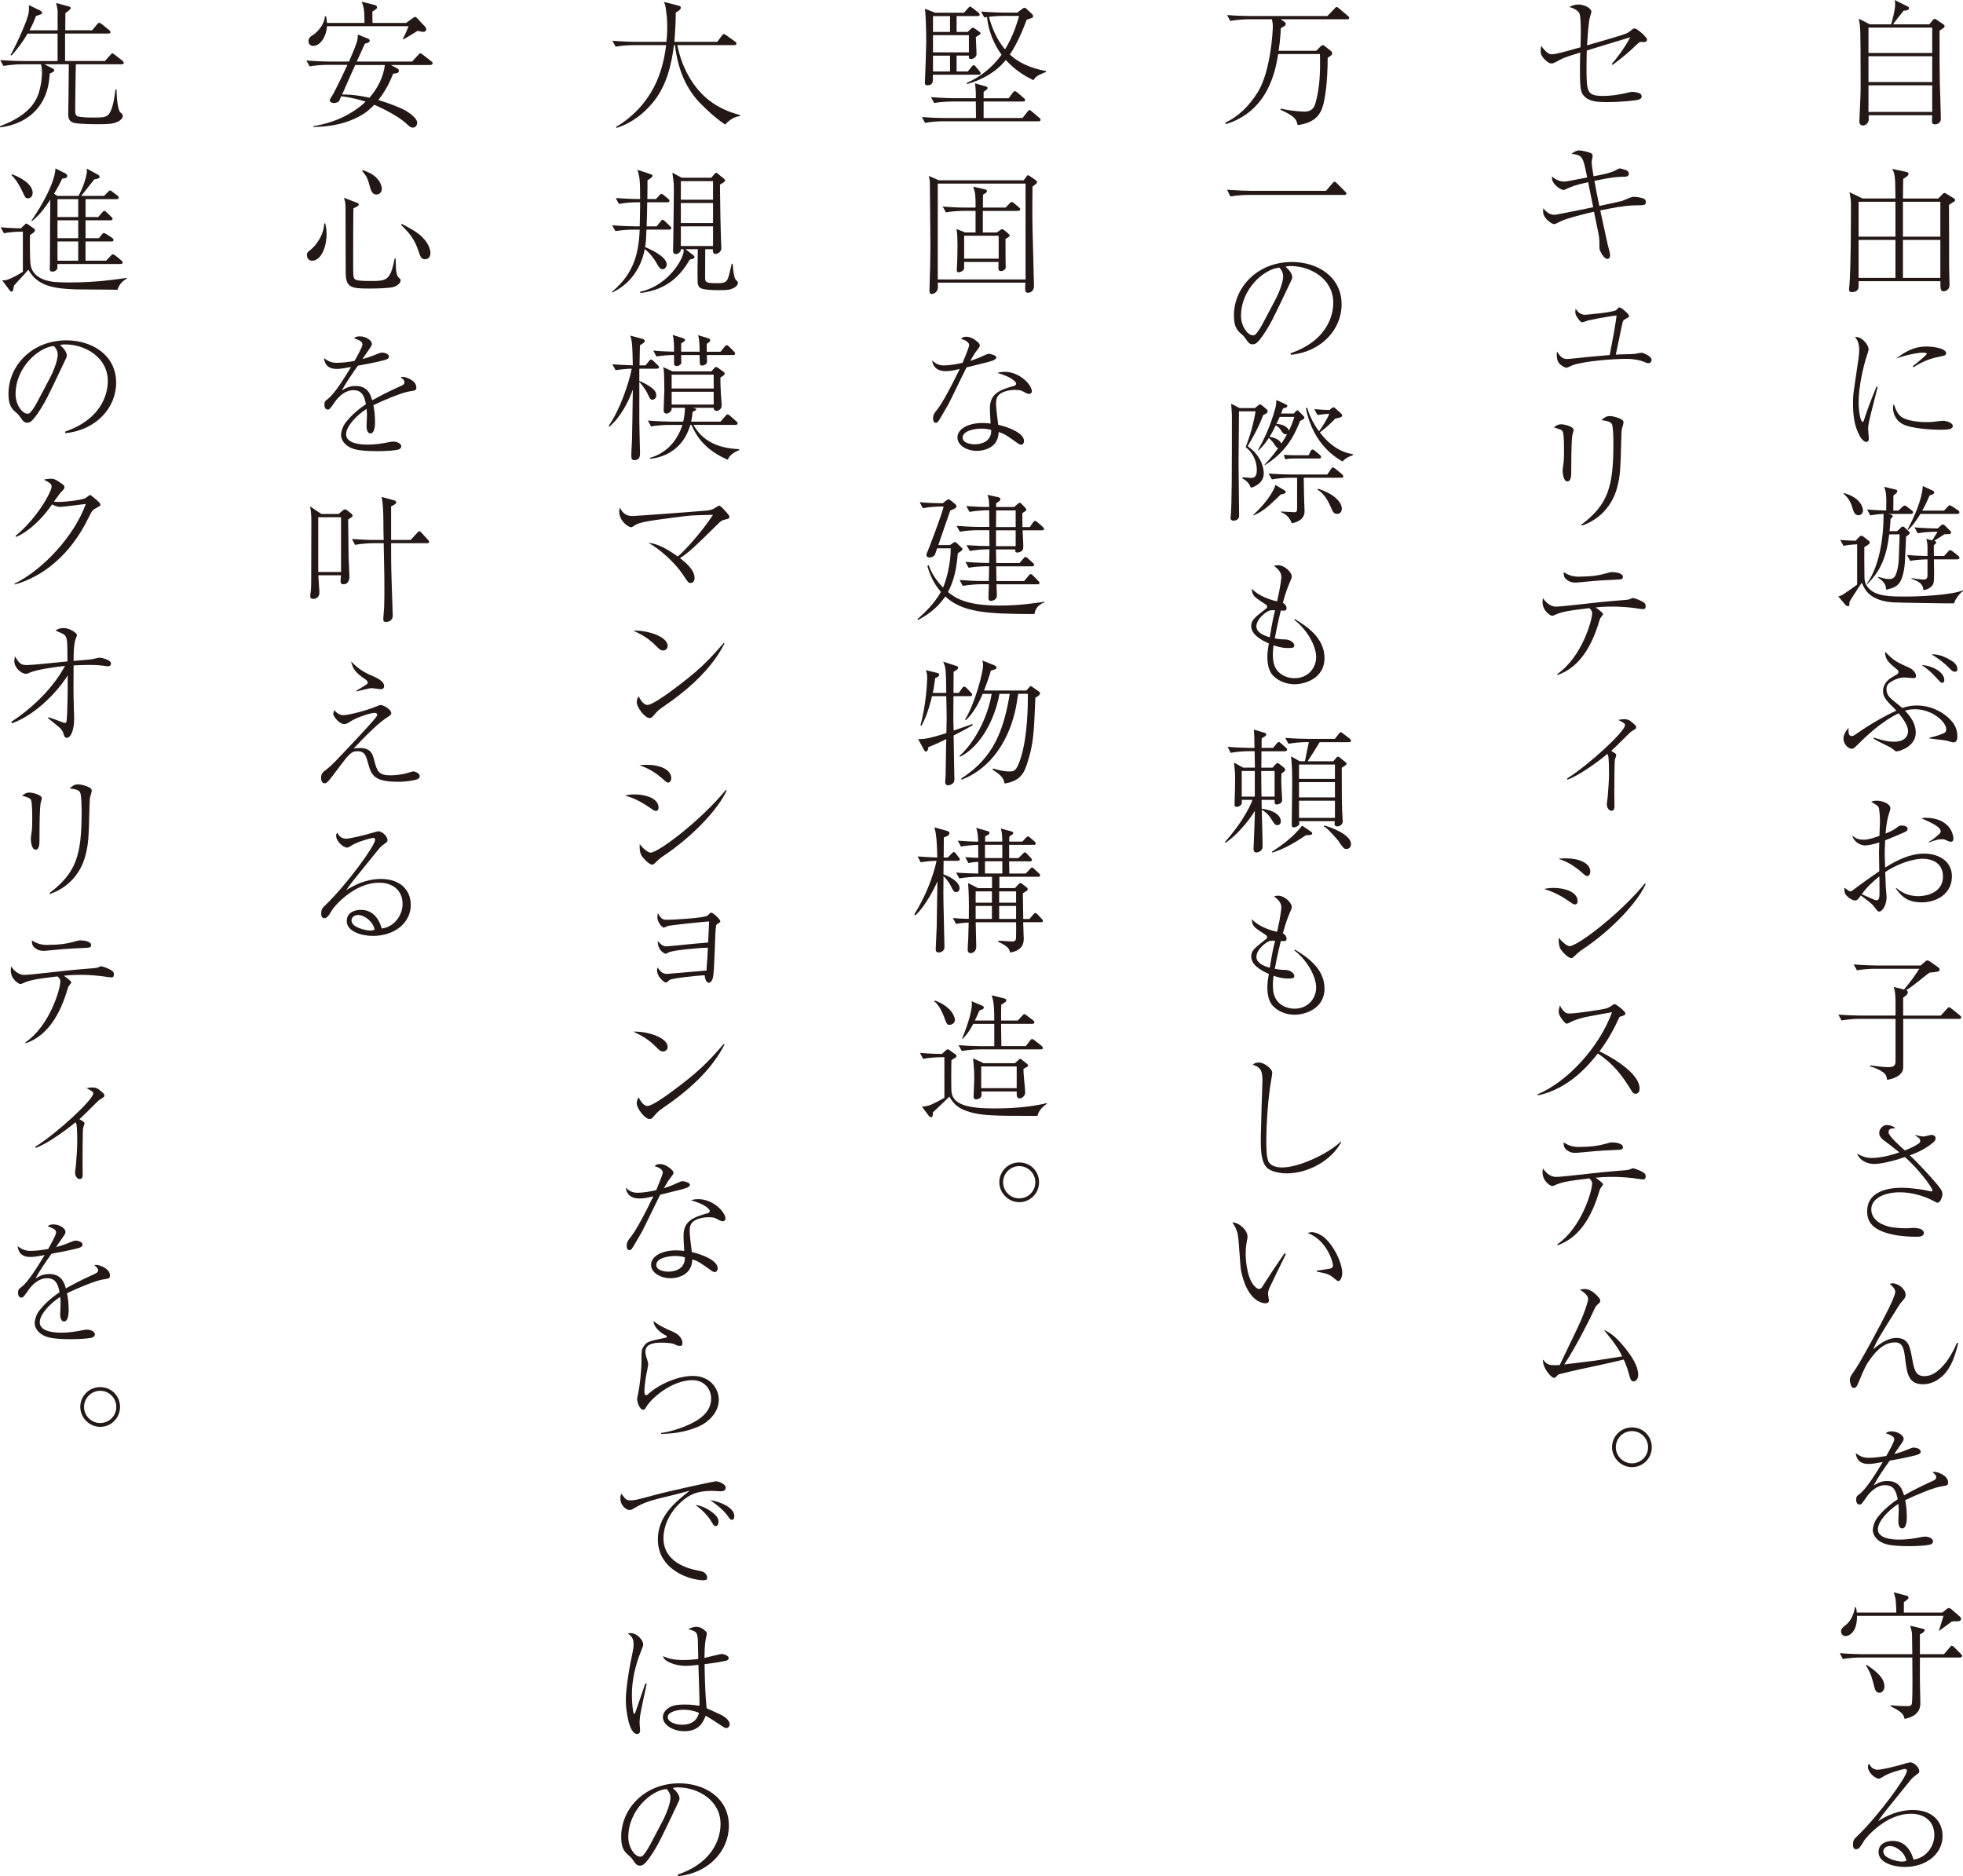 <?xml version="1.0" encoding="UTF-8"?><svg id="_イヤー_2" xmlns="http://www.w3.org/2000/svg" viewBox="0 0 421.35 402.66"><defs><style>.cls-1{fill:#231815;}</style></defs><g id="back"><g><path class="cls-1" d="M416.32,6.56c0,6.74,0,8.64,.06,11.37,.03,1.14,.21,6.21,.21,7.24,0,.67,0,.85-.32,1.14-.21,.21-.53,.38-.91,.38-.59,0-.67-.23-.67-.91,0-.18,.06-.91,.06-1.05h-13.65c.03,.88,.06,1.05-.09,1.44-.12,.26-.59,.76-1.08,.76-.82,0-.82-.64-.82-1,0-.09,.23-5.21,.23-5.3,.06-1.46,.03-3.08,.03-4.54,0-3.4,0-6.8-.06-9.05-.06-1.38-.06-1.52-.32-3.02l2.37,1.2h4.57c.32-1.17,.85-3.08,.85-4.22,0-.38,0-.67-.09-1l2.81,1.41c.15,.06,.26,.15,.26,.38,0,.47-.82,.47-1.14,.5-.94,1.14-1.85,2.29-2.29,2.93h7.79l.73-.88c.12-.15,.26-.29,.44-.29s.26,.09,.5,.26l1.38,.94c.12,.06,.23,.21,.23,.35,0,.29-.12,.35-1.08,.97Zm-1.58-.64h-13.68v5.45h13.68V5.92Zm0,6.15h-13.68v5.54h13.68v-5.54Zm0,6.24h-13.68v5.71h13.68v-5.71Z"/><path class="cls-1" d="M419.42,43.27c-.18,.12-.94,.59-1.08,.7,.03,2.11,.03,11.4,.03,13.3,0,.62,.09,3.4,.09,3.96,0,.88-.79,1.29-1.23,1.29-.73,0-.73-.47-.73-2.17h-17.55c0,1.29,0,1.46-.15,1.76-.32,.56-1.03,.59-1.29,.59-.59,0-.62-.35-.62-.64,0-.23,.06-.64,.09-.91,.29-3.72,.32-13.04,.32-17.2,0-.7-.03-1.32-.32-2.7l2.81,1.35h7.06c-.03-.59-.03-3.11-.06-3.63-.09-1.55-.26-2.05-.64-2.72l2.78,.59c.38,.09,.73,.15,.73,.47s-.29,.56-1.14,1.08c-.03,.5-.03,1.52-.06,4.22h7.56l.82-.82c.38-.38,.41-.38,.53-.38,.09,0,.15,0,.47,.21l1.44,.88c.21,.12,.38,.23,.38,.47,0,.12-.12,.23-.23,.32Zm-12.57,.03h-7.91v7.5h7.91v-7.5Zm0,8.2h-7.91v8.14h7.91v-8.14Zm9.64-8.2h-8.03v7.5h8.03v-7.5Zm0,8.2h-8.03v8.14h8.03v-8.14Z"/><path class="cls-1" d="M403.02,83.1c-.21,.88-1.2,4.78-1.41,5.57-.44,1.76-.62,2.61-.62,3.37,0,.32,.15,2.02,.15,2.05,0,.35-.06,.76-.56,.76-.44,0-.97-.56-1.23-1-1.32-2.26-1.61-4.48-1.61-7.5,0-.56,.03-1.52,.21-2.78l.94-6.42c.09-.56,.18-1.32,.18-2.14,0-1.61-.59-2.29-.91-2.67,1.35-.21,2.93,1.58,2.93,2.67,0,.21-.35,1.29-.47,1.61-.64,2.02-1.67,6.27-1.67,9.7,0,2.43,.5,4.25,.85,4.25,.18,0,.32-.44,.32-.47,.91-2.81,1.38-3.96,2.67-7.15l.23,.15Zm5.62,6.68c1.67,.76,4.22,.82,4.86,.82,1.05,0,1.55-.06,3.11-.26,.23-.03,.38-.03,.5-.03,.5,0,2.05,.38,2.05,1.11s-1,.82-2.81,.82c-1.35,0-6.15-.21-7.97-1.23-1.82-1-2.05-2.78-2.05-3.43,0-.38,.06-.62,.15-.88,.56,1.49,.91,2.49,2.17,3.08Zm1.93-11.16c.62-.5,3.02-2.43,3.02-2.7,0-.23-.85-.23-.91-.23-.85,0-3.11,.35-5.68,1.26,2.67-2.05,4.51-2.58,6.53-2.58,1.79,0,4.19,.5,4.19,1.41,0,.5-.41,.59-1.49,.79-2.64,.5-4.42,1.55-5.51,2.26l-.15-.21Z"/><path class="cls-1" d="M419.42,129.49c-.91,.06-12.54-.15-13.15-.21-4.8-.38-5.95-2.55-6.65-4.22-.91,1.38-2.11,3.19-2.64,4.13,0,.67,0,.91-.32,.91-.26,0-.44-.18-.5-.23l-1.58-1.85c.23-.06,.73-.23,1-.41,.91-.59,1.99-1.35,3.05-2.14v-8.64c-.94,.03-2.02,.12-2.93,.32l-.7-1.26c1.38,.09,1.7,.12,3.28,.18l.82-.85c.12-.12,.23-.23,.44-.23,.18,0,.35,.12,.5,.23l1.08,.85c.12,.09,.21,.15,.21,.32,0,.35-.12,.41-1.17,1.05,.03,.35,0,1.82,0,2.11,0,.62,.03,3.25,.03,3.81,0,1.03,.03,1.82,.76,2.72,1.55,1.9,4.57,1.96,8.09,1.96,2.64,0,9.84-.29,12.33-1.35v.15c-1,.7-1.76,1.99-1.93,2.64Zm-20.51-18.9c-.82,0-1.08-.88-1.26-1.49-.5-1.64-.97-2.26-1.93-3.13l.03-.15c3.9,1.05,4.13,3.4,4.13,3.72,0,.73-.53,1.05-.97,1.05Zm11.28-.29h-4.95l.59,.12c.15,.03,.44,.18,.44,.35,0,.23-.35,.5-.47,.59-.03,.85-.09,1.61-.21,2.64h1.64l.76-.73c.12-.12,.26-.26,.44-.26,.21,0,.35,.15,.47,.26l.79,.76c.12,.12,.26,.29,.26,.38,0,.15-.23,.35-.82,.76-.06,1.41-.18,4.48-.26,5.57-.06,.59-.09,1.14-.21,1.7-.56,2.67-1.14,3.6-3.84,4.13,0-.64,0-1.46-1.7-2.61v-.15c1.44,.38,1.73,.47,2.4,.47,.18,0,.5,0,.85-.21,.85-.53,1.17-3.02,1.2-4.19,.15-4.16,.15-4.63,.18-5.19h-2.23c-.59,4.72-1.79,7.82-4.72,10.66l-.09-.09c2.58-3.49,3.6-9.46,3.6-14.97-.97,.06-1.9,.15-2.87,.32l-.67-1.26c2.08,.18,3.69,.21,4.1,.21,.09-3.63-.06-3.98-.44-5.07l2.37,.56c.18,.03,.44,.09,.44,.38,0,.23-.15,.44-.82,.91,0,.44-.03,2.72-.03,3.25h1.11l.82-.79c.21-.18,.38-.29,.5-.29,.18,0,.38,.15,.53,.26l1,.76c.12,.09,.29,.26,.29,.44,0,.29-.32,.32-.47,.32Zm9.96,9.76h-5.04c.03,.79,.09,4.39-.06,4.98-.18,.73-.91,1.41-2.17,1.64-.18-1-.32-1.67-2.58-2.46v-.15c.73,.15,2.17,.32,2.58,.32,.85,0,.85-.59,.85-1.14v-3.19c-.85,0-2.52,.09-3.72,.32l-.67-1.26c1.52,.12,2.34,.18,4.39,.21v-1.82c0-.85-.12-1.35-.26-1.85l1.26,.32c.41-.62,.79-1.23,1.17-1.85h-.5c-.59,0-2.37,.06-3.78,.32l-.67-1.26c2.72,.23,4.89,.23,4.98,.23l.64-.62c.15-.12,.26-.23,.47-.23,.18,0,.35,.15,.47,.26l1.17,1.17c.09,.09,.12,.18,.12,.32,0,.35-.7,.32-1.46,.35-.7,.5-1.44,.94-2.17,1.38,.15,.03,.41,.12,.41,.41,0,.18-.03,.21-.5,.56,0,.18,.03,1.52,.03,2.31h2.17l.82-.88c.18-.18,.32-.38,.5-.38,.15,0,.44,.21,.56,.29l1.14,.91c.12,.09,.29,.23,.29,.44,0,.29-.32,.32-.44,.32Zm0-9.76h-7.94c-.88,1.44-1.7,2.58-2.61,3.4l-.15-.06c1.49-2.78,3.05-6.3,3.28-9.32l2.17,1c.18,.09,.26,.18,.26,.35,0,.32-.12,.35-1,.7-.38,.91-.73,1.76-1.55,3.22h4.66l.79-.82c.18-.18,.26-.32,.44-.32,.15,0,.38,.15,.56,.26l1.23,.82c.18,.12,.29,.23,.29,.44,0,.26-.26,.32-.44,.32Z"/><path class="cls-1" d="M414.15,158.32c.85-.18,1.61-.35,2.84-.85,.56-.23,.76-.41,.76-.94,0-1.61-3.02-4.31-6.71-4.31-1.05,0-1.67,.18-2.14,.32,1.35,1.38,2.31,2.93,2.31,4.69,0,3.05-3.57,4.04-4.13,4.04-.21,0-.26-.06-.64-.38-.44-.41-1.32-.82-1.99-1.14-1.08-.5-1.82-.94-2.31-1.23l.06-.21c1.99,.62,2.99,.88,4.37,.88,2.9,0,2.99-1.93,2.99-2.23,0-1.35-1.23-2.87-2.02-3.87-3.9,1.88-7.09,5.04-9.08,7-.41,.41-.62,.62-1.03,.62-.5,0-1.73-.76-1.73-2.2,0-.67,.32-1.44,1.08-2.29-.06,1.08,.06,1.76,.64,1.76,.32,0,.59-.15,1.17-.56,2.72-1.93,6.01-3.78,8.44-4.89-.12-.15-.23-.29-.53-.59-1.88-1.82-2.31-2.49-2.31-3.66,0-1.52,1.17-2.43,1.58-2.7,.23-.12,1.46-.88,1.55-.94,.12-.12,.18-.23,.18-.44,0-.15-.03-.26-.26-.47-1.82-1.49-2.64-2.17-2.61-3.87,1.79,1.9,2.34,2.17,5.19,3.46,.76,.35,1.44,1.05,1.44,1.76,0,.47-.38,.47-.5,.47-.21,0-1.64-.15-1.96-.15-.94,0-2.02,.35-3.08,1.05-.44,.29-.79,.7-.79,1.46,0,1.05,.5,1.61,1.08,2.14,.35,.29,1.99,1.64,2.31,1.9,.44-.15,1.52-.53,3.11-.53,2.93,0,5.62,1.32,7.27,3.11,1.03,1.11,1.44,2.23,1.44,3.49,0,.35,0,1.32-.85,1.32-.23,0-1.29-.35-1.49-.38-.59-.12-3.11-.38-3.63-.47v-.21Zm3.19-12.36c0,.15-.03,.59-.47,.59-.18,0-.29-.03-.79-.59-.94-1.03-1.82-2.05-3.6-3.22,2.26,.12,4.86,1.49,4.86,3.22Zm1.35-4.28c.41,.26,1.46,.85,1.46,1.93,0,.41-.26,.56-.56,.56-.38,0-.64-.21-1.14-.73-1.11-1.14-2.46-2.2-3.87-2.99,.7-.03,1.96-.03,4.1,1.23Z"/><path class="cls-1" d="M407.06,190.61c.82,.64,2.17,1.73,4.72,1.73,1.73,0,5.27-.76,5.27-4.19s-3.13-3.84-4.34-3.84c-1.76,0-5.04,.82-8.06,2.87,.06,1,.09,2.02,.12,3.05,0,.26,.18,1.96,.18,2.29,0,1.82-.97,3.13-1.55,3.13-.35,0-.5-.21-.94-.82-.21-.29-.47-.62-1.14-1.2-.15-.12-1.03-.79-1.9-1.44-.53,.79-.82,1.08-1.2,1.08-.64,0-1.64-.67-2.08-1.32-.29-.47-.26-1.03-.23-1.41,1,.73,1.03,.76,1.32,.76,.18,0,.23-.03,.7-.41,1.73-1.32,3.84-2.78,5.45-3.9,0-.64-.06-3.49-.06-4.07,0-.26,.03-1.41,.06-2.11-.73,.23-2.05,.64-3.16,.64-.73,0-2.26-.62-2.64-2.11,.7,.56,1.11,.88,2.58,.88,.94,0,2.64-.59,3.25-.82,.03-.47,.12-2.61,.12-3.02,0-.7-.06-2.67-.32-3.19q-.15-.32-1.58-1.08c.32-.15,.56-.26,1.23-.26,1.23,0,2.9,.7,2.9,1.58,0,.26-.06,.47-.21,.94-.32,.94-.62,2.05-.82,4.54,1.73-.73,2.05-1,2.37-1.26,.59-.47,.7-.47,1.08-.47,.91,0,1.29,.38,1.29,.7s-.18,.53-.7,.76c-.23,.09-2.84,1.23-4.13,1.73-.06,1.41-.09,2.64-.09,3.13,0,.35,.03,1.03,.09,2.7,2.58-1.61,5.36-2.99,8.41-2.99,2.61,0,5.92,1.29,5.92,4.89s-3.11,5.57-6.45,5.57-4.48-1.49-5.6-2.99l.15-.09Zm-3.63,.06c0-1.17,0-1.32-.03-2.58-1.41,1.11-2.72,2.37-3.78,3.84,.32,.15,1.85,.79,2.2,.97,.59,.26,.73,.32,.97,.32,.56,0,.64-.56,.64-1.7v-.85Zm10.58-9.99c.38-.21,.85-.47,1.88-1.35,.56-.5,.67-.64,.67-.91,0-.94-1.93-1.82-4.13-2.78,.26-.06,.47-.12,.85-.12,4.92,0,6.01,3.22,6.01,4.51,0,.62-.47,.64-.53,.64-.32,0-.67-.18-.73-.21-.62-.29-.85-.35-1.23-.35-.7,0-1.44,.23-2.78,.7v-.15Z"/><path class="cls-1" d="M420.53,218.67h-12.01v9.79c0,.7,.06,1.32-.47,1.9-.26,.32-1.03,1.08-2.99,1.41-.09-.64-.21-1.05-.62-1.44-.18-.15-1-.88-3.05-1.46l.06-.21c.97,.12,2.75,.38,3.75,.38,1.23,0,1.67-.26,1.67-1.29v-9.08h-7.82c-1.03,0-2.67,.15-3.78,.35l-.67-1.26c2.2,.18,4.31,.21,4.86,.21h7.41v-2.96c0-1.93-.23-2.72-.38-3.19l2.2,.56c1.82-2.23,1.9-2.37,3.28-4.45h-9.64c-1.03,0-2.64,.12-3.75,.32l-.7-1.26c2.2,.18,4.34,.23,4.86,.23h9.52l.91-.79c.18-.18,.32-.29,.56-.29s.47,.18,.59,.26l1.7,1.2c.12,.09,.32,.26,.32,.5,0,.35-.41,.44-.62,.47-.41,.09-1.03,.12-1.55,.18-.32,.21-.59,.44-2.96,2.31-.97,.79-1.64,1.2-2.02,1.44,.21,.12,.32,.32,.32,.47,0,.47-.67,.94-1,1.14v3.87h8.06l1.32-1.44c.29-.32,.32-.35,.47-.35s.41,.21,.53,.29l1.79,1.44c.15,.12,.29,.26,.29,.47,0,.26-.23,.29-.44,.29Z"/><path class="cls-1" d="M411.1,243.61c.64,.15,1.52,.32,1.79,.32,.29,0,1.44-.35,1.67-.35,.47,0,.91,.26,.91,.73,0,.41-.26,.64-.5,.88-1.93,1.61-3.78,2.31-5.04,2.78,1.7,1.55,4.39,4.48,5.77,6.12,.79,.97,1.23,1.49,1.23,2.14s-.44,1.9-1.03,1.9c-.18,0-.26-.03-1-.44-1.99-1.05-4.66-1.79-7.06-1.79-3.69,0-6.18,1.49-6.18,3.66,0,2.55,2.87,3.57,4.25,3.81,1.46,.23,2.81,.26,3.28,.26,.21,0,1.2-.09,1.41-.09,.41,0,2.34,0,2.34,1.14,0,.76-1.23,.76-1.41,.76-3.31,0-4.98-.38-6.06-.67-3.96-1.03-4.69-2.9-4.69-4.8,0-5.04,6.27-5.04,7.5-5.04,1.32,0,3.13,.21,4.57,.44,.26,.06,1.67,.35,1.73,.35,.15,0,.21-.06,.21-.21,0-.62-2.93-4.54-5.89-7.18-2.96,1.03-5.42,1.49-6.68,1.49-.88,0-2.84-.38-3.6-2.2,1.03,.53,1.85,.91,3.13,.91,2.4,0,5.13-.91,5.95-1.2-2.34-1.85-2.49-1.96-3.19-2.46-1.14-.82-1.14-1.44-1.14-1.73,0-.73,.67-1.67,1.64-1.67,.18,0,.97,0,1.85,.64-.91,.12-1,.12-1.17,.23-.21,.12-.32,.35-.32,.7,0,.76,2.58,3.08,3.49,3.87,.7-.26,1.76-.67,2.93-1.44,.38-.23,.38-.47,.38-.59,0-.5-.41-.79-1.08-1.17l.03-.15Z"/><path class="cls-1" d="M420.33,288.25c-.64,2.67-1.44,4.83-2.67,6.33-.82,.97-2.49,2.52-4.92,2.52-3.13,0-3.43-2.43-3.78-5.3-.26-2.17-.47-3.69-2.2-3.69s-3.34,.94-5.07,3.25c-1.11,1.49-1.35,1.93-2.78,5.39-.26,.62-.47,1.14-1,1.14-.73,0-.85-1.61-.85-1.79,0-.38,.21-.85,.82-1.67,1.38-1.85,5.89-10.28,7.47-13.48,.41-.85,1.46-2.99,1.46-3.69,0-.35-.23-.94-1.2-1.7,.23-.06,.38-.12,.64-.12,1.23,0,2.78,1.26,2.78,2.43,0,.59-.23,.85-.76,1.44-.32,.35-.47,.59-.79,1.08-4.07,6.47-4.45,7.06-5.42,9.2,2.05-1.73,3.54-2.43,5.01-2.43,2.64,0,2.93,2.02,3.37,4.45,.41,2.29,.7,3.75,2.61,3.75,1.26,0,2.4-.59,3.57-1.76,1.61-1.58,2.7-3.72,3.43-5.36h.26Z"/><path class="cls-1" d="M406.59,308.97c0-.64-.53-.88-1.79-1.35,.23-.23,.5-.41,1.2-.41,1.44,0,2.61,.94,2.61,1.58,0,.15,0,.35-.41,.94-.23,.35-1.38,2.02-1.61,2.34,.73-.18,1.49-.38,3.4-1.17,.12-.06,.53-.21,.79-.21,.44,0,1.49,.23,1.49,.85,0,.47-.47,.64-1.14,.82-2.02,.5-3.11,.7-5.51,1.14-1.23,1.73-2.58,3.66-3.46,5.33,.67-.41,1.55-.97,2.93-.97,2.7,0,3.25,1.93,3.6,3.08,1.41-.79,2.96-1.64,6.3-3.16,.38-.18,.62-.35,.62-.76,0-.38-.35-.67-.82-1.05,.23-.06,.32-.06,.47-.06,.62,0,2.9,.73,2.9,2.29,0,.62-.32,.64-1.46,.82-1.55,.21-5.54,1.88-7.76,2.96,.15,.76,.35,1.96,.35,3.66,0,.29,0,2.4-.97,2.4-.82,0-.85-1.23-.85-1.58,0-.12,.09-1.93,.09-2.31,0-.09,0-.7-.09-1.38-2.26,1.46-4.39,3.81-4.39,5.45,0,2.17,3.63,2.23,4.66,2.23,1.55,0,3.25-.26,4.54-.53,.5-.09,.67-.12,.94-.12,.91,0,1.7,.47,1.7,1.03,0,.18-.12,.59-.82,.73-.73,.15-2.4,.29-4.28,.29-4.45,0-5.51-.5-6.42-1.11-.62-.41-1.41-1.29-1.41-2.37,0-.41,.21-1.64,1.03-2.72,.88-1.11,2.17-2.43,4.31-3.87-.32-1.73-.82-3.02-2.7-3.02-1.73,0-3.13,1.38-3.81,2.31-1.14,1.64-1.29,1.85-1.67,1.85-.7,0-.73-.85-.73-1.05,0-.67,.23-.85,.67-1.17,1.46-1.05,3.57-4.48,5.04-6.91-1.67,.29-2.2,.41-3.08,.41-2.34,0-2.61-1.58-2.72-2.31,.94,.67,1.61,1,2.78,1,1.26,0,2.72-.21,3.78-.41,.41-.73,1.7-2.99,1.7-3.49Z"/><path class="cls-1" d="M420.71,355.75h-8.61v4.83c0,1.35,.09,3.52,.09,4.86,0,.85,0,2.78-3.37,3.49-.23-.88-.38-1.44-3.02-2.72v-.21c.79,.06,1.93,.18,3.52,.18,.47,0,.88,0,1.03-.44,.15-.53,.15-3.84,.15-4.72,0-1.03-.03-3.69-.03-5.27h-11.13c-1.03,0-2.67,.12-3.78,.32l-.67-1.26c2.2,.18,4.31,.23,4.86,.23h10.72c-.03-.67-.03-3.63-.06-4.22s-.09-.82-.38-1.9l2.78,.67c.15,.03,.32,.15,.32,.29,0,.32-.53,.67-1.03,.91v4.25h5.16l1.23-1.44c.29-.32,.32-.38,.44-.38,.18,0,.44,.23,.53,.32l1.41,1.41c.21,.21,.29,.29,.29,.47,0,.26-.23,.32-.44,.32Zm-.59-7.76c-.09,0-.56-.03-.59-.03-.21,0-.53,.06-.62,.09-.41,.29-2.26,1.7-2.67,1.96l-.06-.09c.35-.94,.64-2.02,.97-3.11h-18.54c0,4.28-2.4,4.34-2.46,4.34-.5,0-.97-.41-.97-.97,0-.62,.29-.85,.97-1.38,1.11-.85,1.7-2.17,2.02-3.84h.21c.09,.38,.12,.64,.18,1.14h8.47c.03-.67-.09-2.46-.15-2.9-.03-.09-.12-.59-.38-1.44l2.87,.76c.23,.06,.29,.26,.29,.38,0,.23-.44,.64-1,.94v2.26h8.26l.76-.62c.41-.32,.47-.35,.62-.35,.21,0,.47,.21,.53,.23l1.85,1.61c.12,.12,.26,.26,.26,.5,0,.44-.47,.5-.82,.5Zm-16.67,15.32c-.85,0-1-.64-1.32-1.99-.53-2.05-.94-2.75-1.61-3.9l.12-.12c1.46,1,3.84,2.58,3.84,4.63,0,.97-.59,1.38-1.03,1.38Z"/><path class="cls-1" d="M403.16,379.83c.62,0,3.63-.67,5.36-1.2,.5-.15,1.29-.38,1.52-.38,.82,0,1.93,1.14,1.93,1.88,0,.35-.06,.38-.67,.82-.62,.47-.79,.59-1.29,1.2-.85,1.05-4.63,5.71-5.39,6.68-.38,.5-.82,1.05-1.52,2.05,1.46-.91,4.07-2.4,7.47-2.4,4.25,0,6.39,2.49,6.39,5.57,0,3.9-3.54,6.65-8.12,6.65-2.52,0-5.62-.97-5.62-3.19,0-1.96,1.88-2.4,2.99-2.4,2.4,0,3.78,1.55,4.54,4.01,2.93-.44,4.45-3.08,4.45-5.27,0-2.99-2.17-4.57-5.01-4.57-5.54,0-9.79,5.3-10.08,5.8-.73,1.23-1.08,1.82-1.73,1.82-.38,0-.64-.29-.64-.97,0-.97,.26-1.23,.94-1.88,4.57-4.39,10.63-12.74,10.63-13.97,0-.38-.26-.41-.41-.41-.47,0-3.34,.82-4.42,1.49-.32,.21-.94,.59-1.14,.59-.82,0-2.4-1.26-2.4-2.61,0-.29,.12-.44,.29-.59,.35,.88,1.03,1.29,1.93,1.29Zm2.52,16.38c-.73,0-1.44,.41-1.44,1.2,0,1.49,3.13,2.14,3.96,2.14,.21,0,.53,0,1-.18-.32-1.79-2.23-3.16-3.52-3.16Z"/><path class="cls-1" d="M345.96,13.74c.97-1.11,2.72-3.37,3.96-5.74-.67,.21-1.29,.38-6.83,2.08-.41,.12-2.14,.64-2.49,.76-.03,.85-.06,2.2-.06,3.63,0,5.39,.09,6.12,3.66,6.12,1.44,0,3.28-.23,5.33-.73,.26-.06,.59-.15,.88-.15,.41,0,1.46,.21,1.73,.44,.09,.12,.23,.29,.23,.56,0,.41-.35,.59-.64,.67-.53,.18-3.57,.53-6.74,.53-1.79,0-3.63-.03-4.78-1.11-.88-.79-1.08-1.41-1.08-5.77,0-1.29,0-2.34,.06-3.75-3.52,1.08-3.54,1.11-5.39,2.11-.18,.09-.47,.23-.82,.23-.47,0-.97-.44-1.32-.76-.97-.97-.97-1.55-.97-1.93,0-.26,0-.47,.12-1.08,1.29,1.7,1.76,1.79,2.26,1.79,.88,0,2.14-.35,6.18-1.49,0-.5,.06-1.61,.06-3.11,0-.88,0-3.66-.32-4.22-.03-.09-.59-.94-2.17-1.32,.7-.32,1.14-.53,1.96-.53,1.38,0,2.81,.82,2.81,1.58,0,.09-.18,.67-.29,1.03-.35,1.11-.56,4.75-.64,6.15,.82-.23,4.39-1.29,5.13-1.49,3.54-1.05,3.6-1.11,4.42-1.82,.29-.23,.44-.32,.62-.32,.59,0,2.7,1.88,2.7,2.4,0,.44-.38,.53-.76,.53-.09,0-.53-.06-.62-.03-.21,.03-.41,.15-.82,.56-2.02,1.93-2.99,2.7-5.19,4.37l-.18-.18Z"/><path class="cls-1" d="M346.75,36.56c.67-.35,.76-.41,.91-.41,.21,0,1.35,.32,1.55,.47,.32,.18,.41,.41,.41,.64,0,.59-.53,.67-.91,.67-1.61,.03-2.67,.09-6.47,.88,.32,1.76,.67,3.66,1.05,5.39,.76-.18,4.22-.88,4.89-1.08,.32-.12,1.61-.64,1.88-.76,.23-.09,.38-.12,.59-.12,.79,0,1.88,.21,2.31,.47,.29,.18,.32,.5,.32,.67,0,.62-.38,.64-1.26,.67-.47,0-.91,.03-1.35,.03-2.14,.06-4.8,.59-7.18,1.08,.26,1.14,1.35,6.21,1.58,7.27,.09,.35,.53,1.93,.53,2.29,0,.64-.29,.85-.56,.85-.59,0-1.11-.82-1.44-1.46-.26-.5-.29-.62-.29-1.17,0-1.08,0-1.46-.09-2.14-.12-.85-.94-4.6-1.08-5.36-1.76,.41-5.86,1.41-7,1.99-1.2,.59-1.35,.67-1.55,.67-.53,0-1.85-1.03-2.2-1.9-.21-.47-.18-1.05-.15-1.52,.82,1.08,1.7,1.41,2.29,1.41,.38,0,.59-.03,2.17-.35,1-.21,5.36-1.08,6.27-1.26-.21-1.05-.94-4.72-1.08-5.39-3.08,.7-3.75,1.03-4.8,1.52-.23,.12-.32,.15-.47,.15-.59,0-1.82-.85-2.29-1.76-.23-.41-.21-.88-.18-1.14,.73,.76,1.9,1.11,2.55,1.11,.35,0,.7-.06,1.46-.21,.56-.12,3.02-.59,3.52-.67-.88-4.45-.97-4.8-3.37-5.07,.38-.29,.97-.73,1.64-.73s2.23,.38,2.61,.62c.15,.09,.29,.23,.29,.56,0,.21-.21,1.05-.21,1.23,0,.32,.12,1.55,.41,3.13,1.41-.26,3.6-.67,4.69-1.26Z"/><path class="cls-1" d="M350.85,75.97c.23-.06,1.29-.26,1.52-.26,.35,0,2.14,.76,2.14,1.52,0,.26-.18,.73-.67,.73-.26,0-.53-.12-1.17-.38s-2.02-.56-3.52-.56c-3.11,0-9.11,.5-11.54,1.35-.21,.06-1.17,.56-1.38,.56-.35,0-1.52-.64-1.82-1.35-.26-.59-.26-1.32-.26-1.52,0-.12,0-.26,.06-.59,.73,1.05,1.08,1.58,2.23,1.58,.38,0,3.57-.35,4.16-.41,1.05-.12,3.69-.32,4.92-.44,.12-.7,.73-3.87,.85-4.51,.47-2.78,.53-3.19,.62-3.98-2.4,.26-5.92,1.03-6.01,1.05-.21,.03-1.14,.41-1.35,.41-.32,0-.59-.35-.79-.64-.64-.85-.7-1.11-.7-1.67,0-.23,.03-.41,.06-.62,.62,1.05,1.41,1.32,2.05,1.32,.23,0,6.18-.53,6.68-1.03,.47-.47,.53-.56,.67-.56,.41,0,2.08,1.46,2.08,1.85,0,.21-.09,.23-.73,.62-.47,.29-.56,.32-.67,.79-.26,1.08-.35,1.61-.7,3.31-.23,1.14-.29,1.41-.76,3.57,.62-.06,3.46-.09,4.04-.15Z"/><path class="cls-1" d="M337.26,100.49v.94c0,.41,0,1.9-.82,1.9s-1.03-1.64-1.03-2.34c0-.29,.03-.44,.18-1.52,.06-.38,.12-.82,.12-2.78,0-.91,0-3.28-.23-3.93-.21-.5-.38-.56-1.96-1.03,.64-.5,1.05-.67,1.58-.67,.5,0,2.67,.41,2.67,1.26,0,.18-.29,1.03-.29,1.2-.15,1-.21,3.93-.21,6.24v.73Zm2.17,12.13c5.77-4.37,6.88-8.17,6.88-17.46,0-.79-.03-3.69-.35-4.19-.35-.59-1.7-.73-2.2-.79,.38-.38,.91-.88,1.76-.88,.91,0,2.4,.53,2.75,.88,.21,.18,.21,.38,.21,.5,0,.23-.29,1.17-.35,1.38-.09,.47-.09,1.11-.12,1.79-.18,7.18-.23,8.23-.91,10.84-.32,1.2-1.79,6.15-7.59,8.14l-.09-.21Z"/><path class="cls-1" d="M334.27,144.67c5.24-3.63,7.47-11.48,7.47-13.04,0-.56-.26-.79-.62-1.11-5.04,.59-6.01,.88-7.12,1.35-.47,.21-.67,.29-.85,.29-.32,0-2.05-1-2.05-2.96,0-.29,.06-.56,.09-.85,.38,.62,1.35,1.85,2.84,1.85,1.14,0,8.26-.85,9.81-1,1.7-.15,3.4-.32,5.1-.44,.59-.06,.73-.09,1.11-.26,.06-.03,.29-.15,.44-.15,.35,0,1.88,.56,2.46,1.05,.23,.18,.29,.47,.29,.7,0,.32-.12,.64-.53,.64-.38,0-1.93-.26-2.26-.29-1.96-.23-3.6-.26-4.39-.26-1.73,0-3.02,.12-3.57,.18,.41,.29,1.61,1.14,1.61,1.44,0,.15-.5,.7-.56,.82-.15,.23-.23,.56-.32,.85-1.44,4.78-3.96,9.7-8.91,11.4l-.06-.21Zm4.98-20.92c2.23,0,3.87-.23,5.3-.64,1.03-.29,1.14-.32,1.46-.32,.7,0,2.34,.18,2.34,1.03,0,.53-.35,.53-1.41,.59-4.19,.18-4.63,.26-8.5,.62h-.32c-.44,0-1.08,0-1.9-.67-.5-.41-.59-.85-.59-1.58,1.41,.97,2.64,1,3.6,1Z"/><path class="cls-1" d="M336.38,167.08c4.8-3.02,12.42-10.11,12.42-11.43,0-.38-.15-.44-1.44-1.14,.5-.09,.85-.15,1.26-.15,.73,0,1.14,.15,2.08,1,.29,.23,.5,.47,.5,.73,0,.29-.09,.32-.76,.73-.38,.23-.62,.44-1.17,1-.88,.88-2.81,2.81-3.43,3.34,.79,.47,1.08,.62,1.08,.91,0,.18-.26,.85-.29,1-.12,.73-.12,6.62-.12,7.79,0,.32,.03,1.82,.03,2.11,0,.35,0,1.05-.64,1.05-.56,0-1-.7-1-1.38,0-.26,.15-1.35,.18-1.55,.12-1.38,.29-3.69,.29-5.01,0-.91,0-3.31-.21-3.96-.03-.09-.06-.18-.15-.29-2.31,1.9-6.04,4.57-8.55,5.51l-.09-.26Z"/><path class="cls-1" d="M333.59,190.58c2.14,0,5.04,.79,5.04,2.84,0,.09,0,.7-.56,.7-.35,0-.62-.21-1.2-.62-2.46-1.7-3.93-2.23-5.45-2.7,.73-.15,1.32-.23,2.17-.23Zm2.49-6.36c2.9,0,5.27,1.05,5.27,2.84,0,.53-.26,.97-.67,.97-.26,0-.5-.18-1.03-.67-2.29-2.08-4.19-2.72-5.13-3.05,.62-.06,1-.09,1.55-.09Zm17.17,5.51c-1.85,4.1-7.47,9.96-13.39,13.92-.79,.53-1.05,.73-2.11,1.76-.18,.18-.32,.23-.44,.23-.79,0-1.99-1.44-2.11-1.61-.62-.73-.67-1.88-.62-2.81,.64,.91,1.79,1.85,2.31,1.85,1.73,0,10.84-6.94,16.17-13.45l.18,.12Z"/><path class="cls-1" d="M330.02,234.88c6.5-2.72,13.3-10.2,16-17.64-.91,.18-4.83,.85-5.62,1.03-1.17,.29-2.4,.62-3.37,1.14-.41,.23-.53,.29-.7,.29-.38,0-.88-.7-1.23-1.2-.29-.41-.53-.85-.53-1.41,0-.41,.15-.88,.26-1.29,.15,.26,.26,.56,.62,.97,.5,.59,.76,.76,1.44,.76,1.29,0,7.24-.82,8.12-1.17,.35-.15,.5-.23,1.17-.67,.23-.18,.32-.18,.41-.18,.29,0,2.29,1.52,2.29,1.99,0,.35-.18,.41-1.11,.7-.15,.03-.23,.23-.32,.41-1.64,3.63-3.25,5.86-4.13,7.03,3.84,1.85,8.61,5.07,8.61,7.97,0,.21,0,1.14-.88,1.14-.44,0-.64-.29-.85-.64-1.93-3.19-3.9-5.8-7.24-8-1.82,2.31-6.09,7.56-12.86,8.99l-.06-.23Z"/><path class="cls-1" d="M334.27,267.07c5.24-3.63,7.47-11.48,7.47-13.04,0-.56-.26-.79-.62-1.11-5.04,.59-6.01,.88-7.12,1.35-.47,.21-.67,.29-.85,.29-.32,0-2.05-1-2.05-2.96,0-.29,.06-.56,.09-.85,.38,.62,1.35,1.85,2.84,1.85,1.14,0,8.26-.85,9.81-1,1.7-.15,3.4-.32,5.1-.44,.59-.06,.73-.09,1.11-.26,.06-.03,.29-.15,.44-.15,.35,0,1.88,.56,2.46,1.05,.23,.18,.29,.47,.29,.7,0,.32-.12,.64-.53,.64-.38,0-1.93-.26-2.26-.29-1.96-.23-3.6-.26-4.39-.26-1.73,0-3.02,.12-3.57,.18,.41,.29,1.61,1.14,1.61,1.44,0,.15-.5,.7-.56,.82-.15,.23-.23,.56-.32,.85-1.44,4.78-3.96,9.7-8.91,11.4l-.06-.21Zm4.98-20.92c2.23,0,3.87-.23,5.3-.64,1.03-.29,1.14-.32,1.46-.32,.7,0,2.34,.18,2.34,1.03,0,.53-.35,.53-1.41,.59-4.19,.18-4.63,.26-8.5,.62h-.32c-.44,0-1.08,0-1.9-.67-.5-.41-.59-.85-.59-1.58,1.41,.97,2.64,1,3.6,1Z"/><path class="cls-1" d="M342.38,292.03c.94-.15,5.01-.79,5.83-.91-.73-1.44-1.32-2.49-3.96-5.71,.94,.44,2.23,1.05,4.39,3.69,1.67,2.05,2.99,4.13,2.99,5.95,0,.94-.56,1.44-.97,1.44-.59,0-.7-.44-1.05-1.73-.38-1.35-.85-2.46-1.08-2.96-1.08,.26-3.66,.88-5.8,1.32-2.67,.56-4.98,1.05-7.41,1.67-.03,0-.79,.18-.82,.21-.09,.06-.44,.44-.5,.5-.12,.12-.29,.23-.47,.23-.5,0-2.46-2.08-2.34-3.93,.94,1.11,1.2,1.32,3.6,1.17,3.93-8.14,4.37-9.05,5.07-10.84,.18-.44,1.03-2.75,1.03-3.31,0-.88-1.14-1.61-1.79-2.02,.38-.09,.79-.15,1.08-.15,1.23,0,2.37,1.14,2.87,1.7,.35,.41,.44,.59,.44,.85,0,.29-.09,.35-.7,.91-.29,.26-.47,.64-.85,1.49-.85,1.88-3.9,7.85-6.18,11.25,1.05-.12,5.68-.7,6.62-.82Z"/><path class="cls-1" d="M346.02,310.61c0-2.34,1.9-4.25,4.28-4.25s4.25,1.88,4.25,4.25-1.9,4.28-4.25,4.28-4.28-1.99-4.28-4.28Zm7.73,0c0-1.9-1.55-3.46-3.46-3.46s-3.46,1.58-3.46,3.46,1.52,3.46,3.46,3.46,3.46-1.52,3.46-3.46Z"/><path class="cls-1" d="M289.17,4.13h-14.27l.76,.53c.32,.23,.32,.38,.32,.44,0,.35-.12,.41-1.05,.94-.15,2.67-.32,3.87-.5,4.86h8.09l.94-.94c.15-.15,.29-.26,.47-.26,.09,0,.23,.03,.32,.12l1.41,1.11c.09,.06,.29,.26,.29,.53,0,.29-.21,.47-.97,.94,0,5.33-.59,9.14-1.14,10.69-.32,.94-1.2,3.28-5.3,3.75-.32-1.46-.82-1.93-3.72-3.31l.12-.21c2.61,.59,4.92,.64,5.07,.64,1.67,0,2.11-1,2.37-1.9,.88-3.22,1.05-6.33,.94-10.46h-8.96c-.56,3.31-1.99,12.19-11.19,15.03l-.21-.29c2.96-1.35,5.27-3.75,7-6.53,2.81-4.48,3.25-13.3,3.25-14.09,0-.7-.15-1.35-.21-1.58h-5.16c-1.03,0-2.67,.15-3.78,.35l-.67-1.26c2.2,.18,4.31,.21,4.86,.21h16.67l1.52-1.58c.29-.32,.32-.35,.44-.35,.18,0,.32,.12,.53,.29l1.9,1.61c.15,.12,.29,.23,.29,.44,0,.26-.26,.29-.44,.29Z"/><path class="cls-1" d="M284.62,40.96l1.35-1.58c.21-.26,.35-.38,.5-.38s.23,.09,.5,.35l1.73,1.73c.15,.15,.29,.26,.29,.47,0,.26-.26,.29-.44,.29h-20.71c-1.03,0-2.64,.12-3.75,.32l-.7-1.44c2.17,.15,3.93,.23,4.86,.23h16.38Z"/><path class="cls-1" d="M277.01,75.82c8.76-3.02,9.17-9.32,9.17-10.84,0-5.13-4.86-7.88-9.17-7.88-.62,0-.79,.06-1.08,.15,1.44,1.2,1.44,2.08,1.44,2.23,0,.35-.09,.47-.7,1.76-3.57,7.5-3.9,8.23-5.57,10.72-.15,.21-1.08,1.58-1.67,1.82-.18,.09-.38,.12-.56,.12-.67,0-.88-.32-1.7-1.49-.21-.29-.38-.44-.79-.79-1.14-.94-1.52-1.96-1.52-3.96,0-5.89,4.95-11.43,12.45-11.43,5.36,0,10.66,3.05,10.66,9.11,0,5.36-4.31,10.17-10.9,10.81l-.06-.32Zm-3.31-11.4c.88-1.64,1.73-3.93,1.73-5.1,0-1-.59-1.61-.82-1.88-3.28,.26-8.23,4.6-8.23,10.34,0,2.23,1.41,4.19,2.55,4.19,.18,0,.38-.03,.56-.21,.64-.64,1.17-1.61,1.7-2.58l2.52-4.78Z"/><path class="cls-1" d="M271.15,89.06c-.85,2.31-1.67,3.84-3.34,6.71,.59,.44,1.49,1.05,2.37,2.43,1,1.55,1.08,2.99,1.08,3.4,0,2.37-2.58,3.05-2.75,3.08-.06-.12-.35-.67-.41-.79-.5-.7-1-1-1.41-1.2l.03-.26c.26,.03,1.67,.15,1.88,.15,1.14,0,1.17-1.17,1.17-1.73,0-1.93-.88-3.75-2.4-4.89,.47-1.23,1.44-3.63,2.14-7.68h-3.57v.59l-.09,10.31,.12,11.54c0,.97-1.08,1.03-1.17,1.03-.29,0-.67-.09-.67-.56,0-.12,0-.26,.03-.32,.26-2.75,.26-9.32,.26-21.91,0-.23-.15-2.26-.15-2.31l1.82,.94h3.28l.67-.56c.06-.03,.26-.23,.44-.23,.15,0,.35,.18,.47,.26l.94,.79s.21,.21,.21,.38c0,.38-.26,.53-.94,.85Zm3.75,17.08c-3.02,2.96-4.1,3.75-5.89,4.51v-.15c.79-.7,3.93-3.72,4.75-6.42l2.02,1.2c.09,.06,.18,.18,.18,.32,0,.26-.15,.35-1.05,.53Zm4.8-16.11c-.35,.18-.38,.18-.64,.32-1.32,3.34-3.05,6.68-7.62,9.52v-.15c.62-.67,1.58-1.64,2.93-3.54-.35-.09-.41-.18-.85-.85-.26-.41-.62-.85-1.17-1.32-1.11,1.64-1.73,2.2-2.26,2.7l-.03-.18c1.14-2.05,2.55-4.78,3.66-8.85,.18-.7,.18-.73,.26-1.82l1.93,.88c.41,.18,.41,.32,.41,.41,0,.12-.06,.21-.15,.26-.12,.06-.67,.23-.79,.29-.06,.18-.35,.91-.41,1.05h2.75l.44-.5c.06-.06,.18-.18,.32-.18,.06,0,.09,.03,.38,.26l.91,.94c.12,.12,.21,.21,.21,.35,0,.21-.12,.29-.29,.38Zm8.14,12.51h-8c.06,3.22,.06,4.16,.12,5.6,0,.23,.06,1.35,.06,1.58,0,2.05-2.2,2.49-2.75,2.58-.15-.5-.82-1.88-2.31-2.37v-.15c.29,.03,2.87,.15,2.9,.15,.44,0,.56-.12,.56-.97v-6.42h-1.64c-1.05,0-2.67,.15-3.78,.35l-.7-1.26c2.2,.18,4.34,.21,4.89,.21h7.71l.76-1.14c.06-.09,.26-.38,.44-.38s.53,.29,.56,.29l1.35,1.14c.06,.06,.32,.26,.32,.5,0,.26-.23,.32-.47,.29Zm-11.81-9.32c-.56,0-.88-.53-1.05-.85-.32-.47-.67-.88-1.14-1.08-.5,1.03-.85,1.7-1.35,2.46,.97,.15,2.23,.59,2.55,1.46,.73-1.14,.88-1.35,1.23-2.05-.15,.06-.21,.06-.23,.06Zm-1.35-3.75c-.41,.94-.56,1.23-.7,1.52,1.44,.03,2.46,.73,2.7,1.41,.62-1.29,.73-1.64,1.14-2.93h-3.13Zm8.44,8.94h-5.65c-.47,0-1.14,.06-1.61,.18l-.29-.97c.53,.03,1.64,.09,2.08,.09h3.25l.38-.82c.15-.29,.35-.41,.47-.41,.18,0,.5,.29,.56,.32l.97,.82c.29,.23,.29,.38,.29,.47,0,.23-.15,.32-.44,.32Zm5.04,.64c-.85-.5-2.72-1.61-4.48-3.84-2.4-3.05-3.11-6.33-3.37-7.62l.26-.09c.38,1.2,1,2.96,2.55,5.07,.5-.67,1.76-2.55,2.2-3.78-.82,.06-1.73,.15-2.52,.29l-.7-1.26c1.38,.12,1.73,.12,3.28,.18l.44-.38c.21-.18,.29-.18,.41-.18s.23,.03,.41,.21l1.29,1.17c.09,.09,.15,.21,.15,.35,0,.21,0,.41-1.46,.67-1.52,1.64-3.22,2.9-3.31,2.96,2.05,2.78,4.69,4.37,7.06,4.66v.26c-1.08,.32-1.79,.82-2.2,1.32Zm-1.14,11.25c-.76,0-1.03-.64-1.26-1.23-.62-1.41-1.35-2.93-2.96-4.01l.12-.18c1.44,.5,2.58,1.03,3.49,1.73,.79,.64,1.61,1.58,1.61,2.55,0,.12-.03,1.14-1,1.14Z"/><path class="cls-1" d="M277.97,132.89c2.37,1.46,6.33,3.93,6.33,8.35s-4.31,5.62-6.39,5.62c-1.93,0-3.75-.79-4.83-2.05-.82-1-1.05-2.55-1.05-3.81,0-.88,.15-1.96,.32-2.9-1.88-.82-3.78-2.02-3.78-3.72,0-1.26,.67-1.79,3.13-3.72,.23-.18,.29-.29,.29-.47,0-.12-.03-.26-.29-.44-2.14-1.41-2.37-1.58-2.67-2.08-.26-.44-.32-.82-.32-1.32,1.41,1.58,3.98,2.4,5.42,2.72,.79-3.46,.91-5.07,.91-5.27,0-1.11-.97-1.88-1.58-2.34,.23-.06,.47-.15,.85-.15,1.49,0,2.96,1.55,2.96,2.4,0,.26-.03,.41-.5,1.46-.32,.79-.79,1.88-1.41,4.22,.79,.41,.79,1.03,.79,1.14,0,.59-.38,.56-1.23,.5-.15,.64-.82,3.37-1.29,5.98,.76,.15,1.49,.23,2.26,.23,1.08,.03,1.93,.73,1.93,1.32,0,.41-.32,.53-1.32,.53-1.44,0-2.58-.41-3.13-.59-.06,.44-.15,1.05-.15,1.99,0,1.05,.12,2.29,.79,3.22,.85,1.23,2.37,1.85,3.84,1.85,3.05,0,4.66-2.34,4.66-4.54s-1.76-5.74-4.69-7.97l.15-.18Zm-5.95-1.61c-1.2,.7-2.34,2.02-2.34,3.13,0,1.35,1.55,1.99,2.87,2.37,.5-3.19,.91-4.89,1.14-5.8-.73-.03-1.08-.06-1.67,.29Z"/><path class="cls-1" d="M275.81,161.25h-5.04l-.03,3.52h2.4l.47-.53c.38-.41,.47-.47,.59-.47s.23,.06,.53,.29l.91,.73c.12,.12,.21,.21,.21,.41,0,.26-.18,.41-.79,.82-.03,.79-.09,1.55,.06,4.04,0,.26,.09,1.41,.09,1.64,0,.85-1.05,.97-1.11,.97-.53,0-.53-.23-.5-1h-2.81l.03,1.9c2.7,.32,4.1,1.49,4.1,2.67,0,.59-.32,.85-.73,.85-.5,0-.59-.15-1.46-1.52-.21-.32-.85-1.23-1.9-1.76,.03,2.14,.18,5.57,.18,7.71,0,.32,0,.7-.35,1.03-.23,.23-.62,.41-.97,.41-.62,0-.62-.53-.62-.82,0-.09,.29-6.83,.29-8.12-1.29,2.14-3.02,4.01-4.01,4.98-.97,.94-1.73,1.49-2.29,1.9l-.12-.18c1.08-1.26,4.22-4.83,5.92-9.05h-2.31c0,.7,.03,.76-.09,.94-.32,.56-.97,.56-1.03,.56-.23,0-.44-.06-.44-.5,0-.12,.03-.7,.03-.82,.06-1.76,.09-3.4,.09-4.78,0-1.2-.03-1.41-.23-3.4l1.93,1.08h2.55l-.06-3.52h-1.35c-1.03,0-2.67,.12-3.78,.35l-.67-1.29c2.2,.18,4.31,.23,4.86,.23h.91c-.03-2.64-.03-2.7-.15-3.93l2.08,.62c.44,.12,.59,.18,.59,.41,0,.21,0,.29-.97,.85,0,.59-.03,.73-.03,2.05h2.46l.76-.91c.29-.32,.32-.35,.47-.35,.18,0,.23,.06,.56,.35l.94,.82c.18,.18,.29,.29,.29,.47,0,.26-.23,.32-.44,.32Zm-6.47,4.22h-2.81v5.51h2.81v-5.51Zm4.25,0h-2.87v.41c0,3.57,.06,3.98,.06,5.1h2.81v-5.51Zm6.71,13.8c-2.26,1.52-4.6,2.93-7.21,3.72l-.09-.18c2.55-1.64,4.66-3.28,6.5-5.6l1.82,1.23c.09,.06,.35,.23,.35,.41,0,.41-.64,.41-1.38,.41Zm9.26-19.98h-6.3c-.21,.41-2.43,3.9-2.58,4.1h5.51l.62-.73c.12-.15,.21-.26,.35-.26,.18,0,.29,.09,.5,.26l1.14,.91c.09,.09,.23,.21,.23,.35,0,.21-.03,.21-1.03,.88,0,5.13,0,8.38,.18,11.02,.03,.23,.03,.41,.03,.47,0,.82-.85,1.08-1.14,1.08-.32,0-.62-.15-.62-.5,0-.09,.03-.23,.06-.62h-7.65c.06,.53,.06,.7-.15,.91-.23,.26-.73,.41-1,.41-.35,0-.44-.18-.44-.53,0-2.37,.09-6.12,.09-8.47,0-2.08,0-4.48-.26-6.24l1.88,1.05h1.11c.06-.21,.29-1.44,.44-2.17,.03-.12,.35-1.61,.41-1.93h-.62c-1.03,0-2.67,.15-3.75,.35l-.7-1.26c2.2,.18,4.34,.21,4.86,.21h5.8l.79-1.03c.23-.32,.29-.38,.47-.38,.15,0,.18,.03,.56,.32l1.35,1.03c.06,.06,.29,.23,.29,.47,0,.26-.23,.29-.44,.29Zm-3.02,4.8h-7.71v3.08h7.71v-3.08Zm0,3.78h-7.71v3.28h7.71v-3.28Zm0,3.98h-7.71v3.69h7.71v-3.69Zm2.52,10.37c-.59,0-.7-.15-1.88-1.88-.18-.23-1.35-1.52-2.05-2.23-.35-.35-.56-.5-.97-.73l.03-.21c1.58,.38,5.8,1.99,5.8,3.98,0,.64-.38,1.05-.94,1.05Z"/><path class="cls-1" d="M277.97,203.82c2.37,1.46,6.33,3.93,6.33,8.35s-4.31,5.62-6.39,5.62c-1.93,0-3.75-.79-4.83-2.05-.82-1-1.05-2.55-1.05-3.81,0-.88,.15-1.96,.32-2.9-1.88-.82-3.78-2.02-3.78-3.72,0-1.26,.67-1.79,3.13-3.72,.23-.18,.29-.29,.29-.47,0-.12-.03-.26-.29-.44-2.14-1.41-2.37-1.58-2.67-2.08-.26-.44-.32-.82-.32-1.32,1.41,1.58,3.98,2.4,5.42,2.72,.79-3.46,.91-5.07,.91-5.27,0-1.11-.97-1.88-1.58-2.34,.23-.06,.47-.15,.85-.15,1.49,0,2.96,1.55,2.96,2.4,0,.26-.03,.41-.5,1.46-.32,.79-.79,1.88-1.41,4.22,.79,.41,.79,1.03,.79,1.14,0,.59-.38,.56-1.23,.5-.15,.64-.82,3.37-1.29,5.98,.76,.15,1.49,.23,2.26,.23,1.08,.03,1.93,.73,1.93,1.32,0,.41-.32,.53-1.32,.53-1.44,0-2.58-.41-3.13-.59-.06,.44-.15,1.05-.15,1.99,0,1.05,.12,2.29,.79,3.22,.85,1.23,2.37,1.85,3.84,1.85,3.05,0,4.66-2.34,4.66-4.54s-1.76-5.74-4.69-7.97l.15-.18Zm-5.95-1.61c-1.2,.7-2.34,2.02-2.34,3.13,0,1.35,1.55,1.99,2.87,2.37,.5-3.19,.91-4.89,1.14-5.8-.73-.03-1.08-.06-1.67,.29Z"/><path class="cls-1" d="M287.88,245.13c-2.11,3.98-7.09,6.71-11.72,6.71-.79,0-3.31-.18-4.34-1.35-.97-1.11-1.2-2.96-1.2-5.92,0-.44,.15-6.24,.18-7.15s.18-4.86,.18-5.68c0-2.46-.85-2.75-2.05-3.22,.21-.23,.5-.47,1.29-.47,1.23,0,2.87,1.41,2.87,2.17,0,.26-.15,1.08-.23,1.61-.67,3.6-1.05,9.49-1.05,13.18,0,1.14,0,3.72,.59,4.51,.64,.85,1.76,1.05,2.84,1.05,3.66,0,10.02-3.05,12.57-5.57l.09,.12Z"/><path class="cls-1" d="M276.01,269.15c-.41,.82-3.52,7.21-3.63,7.5-.12,.38-.21,.7-.21,1.08,0,.21,.21,1.14,.21,1.35,0,.32-.21,.64-.73,.64s-3.66-.23-5.13-6.39c-.26-1.05-.26-1.55-.59-6.09-.18-2.37-.26-3.11-1.41-4.89,1.55,.06,3.25,1.73,3.25,3.02,0,.32,0,.41-.18,1.26-.18,1-.21,1.82-.21,2.49,0,1.64,.38,5.77,2.2,7.21,.09,.06,.38,.32,.64,.32,.32,0,.59-.23,.7-.44,2.17-3.4,2.4-3.72,4.51-6.8,.03-.06,.18-.29,.26-.41l.29,.15Zm6.65,3.57c.41-.06,2.31-.35,2.7-.41,.23-.03,.76-.15,.76-.73,0-.67-1.29-5.39-5.42-6.94,.15-.06,.53-.18,.91-.18,.5,0,2.02,.32,3.34,1.82,2.23,2.52,3.16,5.54,3.16,6.91,0,.88-.38,1.76-.82,1.76-.21,0-.29-.06-1.03-.67-1-.85-1.64-.97-3.6-1.35v-.21Z"/><path class="cls-1" d="M216.49,21.09l.88-1.17c.26-.32,.35-.35,.47-.35,.18,0,.29,.12,.53,.29l1.38,1.17c.15,.12,.29,.23,.29,.44,0,.26-.23,.32-.44,.32h-8.47v3.54h8.35l1.03-1.32c.29-.38,.38-.38,.47-.38,.18,0,.41,.21,.53,.32l1.55,1.32c.18,.15,.29,.26,.29,.47,0,.26-.23,.29-.44,.29h-20.57c-1.05,0-2.67,.12-3.78,.35l-.67-1.26c2.17,.18,4.31,.21,4.86,.21h6.74c-.03-2.72-.03-3.02-.03-3.54h-5.19c-1.03,0-2.64,.12-3.75,.32l-.7-1.26c2.2,.18,4.34,.23,4.86,.23h4.78c0-1.52,0-1.7-.18-3.19l2.2,.62c.41,.12,.5,.18,.5,.38s-.03,.26-.85,.82v1.38h5.36Zm-9.58-18.34l.85-.97c.29-.32,.32-.35,.47-.35s.41,.21,.53,.29l1.23,.97c.15,.12,.29,.26,.29,.44,0,.26-.23,.32-.44,.32h-4.51v3.4h2.37l.64-.59c.15-.15,.32-.32,.47-.32,.03,0,.15,0,.29,.09l1,.7c.21,.15,.38,.26,.38,.44,0,.12-.15,.23-.23,.29-.12,.09-.21,.12-.79,.5,0,.59,.15,3.08,.15,3.63,0,.64-.64,1.08-1.23,1.08-.44,0-.44-.23-.41-.73h-2.64v3.4h2.4l.82-1c.26-.32,.29-.35,.44-.35,.18,0,.23,.06,.5,.38l.76,.91c.15,.18,.23,.29,.23,.47,0,.26-.23,.29-.44,.29h-9.79c0,1.17,0,1.35-.09,1.64-.15,.5-.73,.64-1.08,.64-.32,0-.56-.06-.56-.59,0-.09,.03-.5,.03-.59,.06-1.32,.26-7.03,.26-8.2,0-1.76-.06-5.57-.29-7.06l2.2,.85h6.18Zm-6.65,.7v3.4h3.66V3.46h-3.66Zm0,4.1v3.69h7.71v-3.69h-7.71Zm0,4.39v3.4h3.66v-3.4h-3.66Zm10.34-9.46c2.2,.18,4.34,.23,4.89,.23h2.87l1.08-.82c.09-.06,.32-.23,.47-.23,.12,0,.23,.06,.47,.29l1.08,1c.21,.21,.29,.35,.29,.53,0,.32-.15,.35-1.38,.76-.97,2.61-2.08,5.16-3.6,7.47,2.87,2.67,6.62,3.31,7.73,3.52v.21c-.21,.09-1.49,.64-1.58,.7-.67,.41-.88,.73-1.08,1.08-2.7-1.29-4.45-2.72-5.95-4.34-2.08,2.61-5.1,4.25-8.29,5.16l-.12-.23c1.41-.64,4.66-2.17,7.5-6.06-2.61-3.66-2.99-6.88-3.11-8.09-.12,0-.18,0-.59,.09l-.7-1.26Zm4.48,.94c-1.11,0-2.37,.12-2.81,.18,.94,3.46,2.23,5.54,3.46,7,1.79-2.96,2.55-5.6,3.02-7.18h-3.66Z"/><path class="cls-1" d="M221.62,40.05c-.06,5.19-.03,8.32,.06,11.04,.15,5.77,.26,10.14,.26,10.25,0,1.35-1.03,1.49-1.26,1.49-.64,0-.64-.44-.64-1.03,0-.44,.03-.76,.06-1.14h-18.81c.03,.62,.06,1.17-.03,1.44-.15,.59-.82,1-1.26,1-.47,0-.5-.47-.5-.76,0-.62,.12-3.43,.12-3.98,.03-1.52,.09-3.49,.09-5.77,0-1.41-.12-13.04-.12-13.48,0-.29-.09-.79-.23-1.35l2.17,.94h18.19l.53-.7c.15-.21,.23-.38,.41-.38s.29,.12,.47,.23l1.14,.79c.26,.18,.32,.32,.32,.47,0,.21-.06,.26-.97,.94Zm-1.49-.64h-18.84v20.57h18.84v-20.57Zm-1.61,5.86h-7.56v4.63h3.02l.56-.41c.26-.21,.38-.29,.56-.29s.38,.15,.53,.26l.79,.67c.15,.15,.29,.26,.29,.41,0,.21-.09,.26-.88,.73-.03,1.85,.03,5.36,.03,5.74,.03,.38,0,.59-.12,.76-.26,.32-.67,.41-.91,.41-.5,0-.53-.41-.53-.7,0-.21,.03-1.08,.03-1.26h-7.38v1.32c0,.64-1,.91-1.17,.91-.41,0-.41-.32-.41-.5,0-.29,.09-1.61,.09-1.88,.03-1.14,.06-2.29,.06-3.4,0-.41,0-2.67-.23-3.54l1.85,.76h2.26v-4.63h-2.61c-.91,0-2.55,.09-3.75,.32l-.7-1.26c1.61,.15,3.25,.23,4.86,.23h2.2c0-2.64,0-2.93-.5-4.48l2.58,.59c.26,.06,.35,.15,.35,.35,0,.29-.09,.32-.82,.76-.03,.35-.03,.85-.03,2.78h4.86l.82-.85c.18-.21,.32-.35,.47-.35,.18,0,.41,.15,.56,.29l1,.85c.15,.12,.29,.23,.29,.44,0,.26-.23,.32-.44,.32Zm-4.16,5.33h-7.41v4.92h7.41v-4.92Z"/><path class="cls-1" d="M208.03,74.06c0-.35-.41-1-1.76-1.32,.26-.26,.47-.47,1.11-.47,1.11,0,1.99,.7,2.58,1.23,.26,.26,.35,.41,.35,.7,0,.21-.09,.29-.67,1.08-.38,.5-.5,.62-1.38,2.17,.7-.23,1.55-.5,2.61-1,.91-.41,1.08-.5,1.44-.5,.29,0,1.55,.29,1.55,.76,0,.35-.56,.59-.62,.62-.67,.26-1.17,.41-5.77,1.52-.64,1.2-3.6,7.41-3.9,7.91-.38,.64-2.05,3.6-2.23,3.75-.21,.23-.44,.23-.5,.23-.18,0-.56-.12-.56-.91s.23-1.11,.85-1.88c1.08-1.35,2.4-3.87,3.46-5.92,.5-.97,1.08-2.2,1.41-2.84-1.17,.29-1.99,.47-2.99,.47-2.61,0-2.87-1.85-2.93-2.31,.88,.85,1.61,1.08,2.58,1.08,1.14,0,2.78-.29,3.96-.56,0-.09,1.41-3.25,1.41-3.84Zm7.59,5.74c3.34,0,5.86,2.87,5.86,4.16,0,.41-.32,.59-.59,.59-.23,0-.62-.18-.73-.23-.82-.47-1.14-.64-2.26-.64-1.2,0-2.75,.32-3.52,1.08-.35,.38-.59,.88-.59,1.9,0,.79,.35,3.69,.47,4.51,2.81,.64,5.54,1.96,5.54,3.46,0,.56-.32,.82-.64,.82-.21,0-.47-.15-.64-.26-2.46-1.76-2.84-2.05-4.16-2.46-.09,3.84-3.96,4.04-4.66,4.04-2.2,0-4.19-1.2-4.19-2.87,0-1.96,2.55-3.11,5.3-3.11,.76,0,1.29,.06,1.82,.12-.15-2.37-.15-2.64-.15-3.25,0-3.02,1.85-3.93,5.04-4.8,.23-.06,.59-.15,.59-.56,0-.32-.7-.82-1.11-1.08-.64-.41-1.32-.67-2.93-1.2,.44-.12,.88-.21,1.55-.21Zm-4.95,12.19c-1.11,0-4.04,.35-4.04,1.93,0,1.2,1.79,1.44,2.64,1.44,.94,0,3.6-.35,3.49-3.08-.41-.12-1.08-.29-2.08-.29Z"/><path class="cls-1" d="M201.14,117.72c-.38,1.14-.44,1.26-.44,1.29-.38,.64-1.08,.64-1.2,.64-.29,0-.64-.12-.64-.53,0-.23,.12-.5,.29-.88s2.99-7.68,3.4-9.52h-.7c-.59,0-2.31,.06-3.75,.35l-.7-1.29c1.55,.15,3.37,.23,4.95,.23l.79-.62c.15-.09,.32-.21,.47-.21s.35,.15,.5,.26l.97,.79c.15,.12,.23,.35,.23,.5,0,.35-.91,.67-1.35,.85-.03,.09-.09,.26-.12,.38-1.26,3.57-1.38,3.96-2.43,7.03h2.49l.64-.44c.15-.09,.26-.21,.41-.21,.18,0,.26,.09,.38,.18l.97,.94c.18,.15,.29,.26,.29,.41,0,.29-.56,.59-1,.88-.26,3.25-.79,5.86-2.11,8.32,1.49,1.2,3.78,2.9,11.02,2.9,4.39,0,7.68-.53,9.7-.82l-.03,.15c-1.76,.64-1.99,1.85-2.14,2.49-10.25,0-15.44-.35-19.13-3.78-1.88,2.81-4.25,4.19-5.86,5.07l-.12-.18c1.41-1.23,3.6-3.28,5.04-5.86-1.67-1.96-2.37-3.75-2.9-5.54l.26-.23c.64,1.82,1.76,3.46,3.11,4.83,.67-1.55,1.64-4.95,1.64-8.41h-2.93Zm16.52-8.88l.73-.64c.15-.12,.32-.29,.47-.29s.32,.12,.47,.29l.64,.67c.18,.21,.35,.38,.35,.53,0,.21-.53,.53-.88,.7,0,.82,0,2.26,.03,3.02h1.58l.67-.97c.12-.15,.26-.35,.44-.35s.38,.15,.53,.29l1.11,.97c.15,.15,.29,.26,.29,.44,0,.29-.32,.32-.47,.32h-4.13c.03,.44,.15,2.67,.15,3.19,0,.82-.03,.94-.26,1.17-.35,.35-.88,.41-1.03,.41-.47,0-.44-.26-.41-.67h-4.16l.06,2.93h5.01l.79-.94c.26-.29,.32-.38,.44-.38,.18,0,.44,.21,.56,.32l1.05,.94c.15,.15,.29,.26,.29,.44,0,.29-.32,.32-.47,.32h-7.68l.06,3.16h5.92l.94-1.11c.26-.29,.32-.38,.47-.38,.06,0,.26,.03,.56,.35l1.05,1.08c.18,.18,.29,.26,.29,.47,0,.29-.32,.29-.44,.29h-8.79c0,.35,.09,2.02,.09,2.4,0,.97-1.05,1.17-1.26,1.17-.26,0-.56-.12-.56-.62,0-.26,.09-2.49,.09-2.96h-1.82c-.59,0-2.37,.09-3.78,.35l-.67-1.26c1.52,.12,3.34,.21,4.86,.21h1.41l.06-3.16h-.64c-.59,0-2.37,.06-3.75,.32l-.7-1.26c2.64,.21,4.72,.23,5.1,.23l.06-2.93h-.44c-.62,0-2.37,.09-3.78,.35l-.7-1.26c2.08,.18,3.9,.21,4.92,.21l-.03-3.4h-2.58c-.59,0-2.34,.06-3.75,.32l-.7-1.26c1.52,.12,3.34,.23,4.86,.23h2.17l-.03-3.57h-.47c-.59,0-2.37,.09-3.75,.35l-.7-1.26c2.2,.18,4.13,.21,4.92,.21-.03-1.55-.09-1.88-.38-2.61l2.29,.5c.18,.03,.5,.12,.5,.44,0,.26-.15,.38-.91,.88v.79h3.84Zm.35,4.28v-3.57h-4.19l-.03,3.57h4.22Zm0,4.1v-3.4h-4.22v3.4h4.22Z"/><path class="cls-1" d="M204.69,157.85c.03,1.41,.12,7.59,.15,8.85,.03,.15,.03,.32,.03,.44,0,.56-.15,.79-.32,.97-.38,.35-.82,.44-1.05,.44-.5,0-.62-.38-.62-.67,0-.23,.09-1.26,.09-1.46,.03-1.23,.09-6.68,.15-7.79-2.08,1.03-3.19,1.46-3.84,1.73-.06,.44-.15,.94-.56,.94-.21,0-.32-.21-.44-.44l-1.2-2.23c1.14,0,2.02,0,6.06-1.29,0-.35,.03-1.88,.03-2.2,.03-.21,.03-.38,.03-.59,0-.79-.06-4.39-.09-5.13h-3.05c-.12,.47-.85,3.78-2.26,6.33l-.23-.09c1.26-4.51,1.44-9.49,1.44-10.22,0-.82-.09-1.08-.29-1.61l2.43,.59c.32,.09,.44,.15,.44,.38,0,.38-.41,.56-.85,.73-.21,1.67-.35,2.46-.53,3.19h2.9c-.06-4.78-.06-5.42-.67-6.71l2.81,.91c.21,.06,.41,.12,.41,.38,0,.29-.09,.35-.97,.88,0,.03-.03,4.1-.03,4.54h1.14l.7-1c.15-.21,.26-.35,.44-.35,.21,0,.44,.21,.53,.29l.94,1c.06,.09,.26,.26,.26,.44,0,.26-.23,.32-.44,.32h-3.57c0,.79-.03,4.28-.03,4.98,0,.44,0,.47,.06,2.4,.62-.21,3.46-1.17,4.01-1.41l.09,.23c-.64,.41-1.76,1.05-4.1,2.23Zm17.55-8.12c-.32,7.79-.41,9.96-1.76,14.12-.62,1.96-1.44,3.81-4.86,4.31-.21-1.41-1.17-2.05-2.58-2.99l.12-.23c2.02,.64,3.28,.64,3.46,.64,1,0,1.52,0,2.4-2.64,1.61-4.86,1.61-11.72,1.61-14.03h-2.08c-.32,2.02-.5,3.43-1.08,5.33-2.72,9.08-8.47,12.16-11.1,13.1l-.06-.23c6.88-4.42,9.11-10.2,10.43-18.19h-2.2c-1.23,6.53-4.66,11.63-8.47,13.51l-.12-.18c3.22-2.87,6.04-8.2,6.91-13.33h-1.93c-.79,1.9-1.9,4.01-3.6,5.65l-.18-.15c2.17-3.49,3.87-10.17,3.87-11.63,0-.41-.06-.64-.18-1.03l2.64,1.05s.41,.15,.41,.47c0,.26,0,.35-1.2,.64-.23,.85-.64,2.11-1.46,4.28h9.08l.59-.67c.21-.26,.26-.26,.35-.26s.32,.15,.41,.21l1.26,.88c.26,.18,.32,.23,.32,.41,0,.47-.7,.82-1,.97Z"/><path class="cls-1" d="M205.56,184.75h-3.02l-.03,2.9c2.55,.94,3.46,2.17,3.46,2.96,0,.56-.32,.85-.73,.85-.53,0-.67-.35-1.23-1.46-.26-.56-.94-1.44-1.49-1.96,0,.5-.03,3.19-.03,3.69-.03,.67,.23,10.34,.23,11.31,0,.53,0,.7-.29,1-.32,.32-.67,.38-.91,.38-.62,0-.67-.32-.67-.79,0-.32,.18-3.98,.21-4.72,.03-1.52,.12-8.32,.15-9.73-.64,1.49-2.61,5.36-4.75,7.29l-.21-.21c2.34-3.72,4.07-8.12,4.78-11.51-.26,0-2.02,.06-3.4,.32l-.67-1.26c.76,.06,2.14,.18,4.22,.23-.03-1.96-.09-4.78-.62-6.47l2.7,.76c.26,.09,.53,.18,.53,.5,0,.41-.26,.53-1.2,.91,0,.67-.03,4.1-.03,4.31h.88l.79-.82c.32-.32,.35-.35,.5-.35,.21,0,.35,.18,.47,.35l.59,.76c.21,.26,.23,.32,.23,.44,0,.26-.23,.32-.44,.32Zm17.78,13.18h-3.72c0,.56,.12,2.99,.12,3.46,0,.73,0,2.58-2.93,3.05-.12-.59-.26-1.29-2.52-2.29v-.26c.47,0,2.49,.18,2.9,.18,.91,0,.91-.38,.91-1.38,0-.44,.03-2.34,0-2.75h-8.67c0,.82,.12,4.45,.12,5.19,0,1.17-.82,1.44-1.2,1.44-.64,0-.64-.56-.64-.76,0-.67,.09-1.76,.12-2.43,.03-.85,.06-2.2,.09-3.37-.44,0-1.67,.09-2.7,.29l-.7-1.26c1.35,.12,1.61,.12,3.43,.18,.06-4.54-.03-5.77-.15-7.68l2.14,1.08h2.99v-2.43h-3.25c-.91,0-2.58,.12-3.78,.35l-.67-1.26c1.44,.12,3.22,.18,4.75,.21v-2.52c-1.29,.09-1.67,.18-2.11,.26l-.7-1.26c1.38,.09,1.73,.12,2.81,.15,0-.91,0-2.43-.03-2.78-1.32,.03-2.75,.18-3.69,.35l-.67-1.26c1.64,.12,3.11,.21,4.37,.21-.03-1.38-.09-1.79-.41-2.96l2.43,.7c.23,.06,.41,.15,.41,.35,0,.29-.09,.35-.91,.76-.03,.35-.03,.44-.03,1.14h3.69c-.03-1.46-.06-1.9-.32-2.81l2.26,.62c.12,.03,.41,.12,.41,.35s-.09,.26-.85,.76v1.08h2.81l.7-.76c.29-.29,.35-.35,.5-.35,.12,0,.18,.03,.53,.32l.88,.76c.18,.18,.26,.29,.26,.44,0,.26-.26,.29-.44,.29h-5.27v2.84h1.99l.88-.85c.35-.35,.35-.38,.5-.38s.21,.06,.5,.35l.76,.82c.21,.21,.26,.32,.26,.47,0,.26-.23,.29-.44,.29h-4.45c0,.26,0,1.38,.03,1.61v1h3.52l.88-.91c.26-.29,.35-.38,.5-.38,.12,0,.18,.03,.5,.35l.97,.91c.15,.15,.26,.26,.26,.44,0,.26-.23,.29-.44,.29h-8.32v2.43h3.34l.7-.76c.26-.23,.35-.32,.5-.32,.06,0,.18,.03,.29,.12l1,.79c.18,.15,.26,.21,.26,.41,0,.26-.21,.38-1.05,.85,0,.94,.09,4.86,.09,5.54h1.32l.79-.91c.29-.32,.35-.38,.5-.38s.26,.09,.5,.35l.85,.91c.26,.26,.26,.35,.26,.44,0,.26-.23,.29-.47,.29Zm-10.43-6.62h-3.49v2.43h3.49v-2.43Zm0,3.13h-3.49v2.78h3.49v-2.78Zm2.23-13.12h-3.72v2.84h3.72v-2.84Zm0,3.54h-3.72v2.61h3.72v-2.61Zm2.96,6.45h-3.63v2.43h3.63v-2.43Zm0,3.13h-3.63v2.78h3.63v-2.78Z"/><path class="cls-1" d="M222.65,239.5h-.35c-8.94,0-11.69-.03-14.5-.94-2.26-.7-3.22-1.79-4.01-3.19-.56,.56-3.05,2.9-3.54,3.37-.03,.73-.06,1.05-.41,1.05-.26,0-.41-.23-.47-.29l-1.46-1.96c.35-.06,1.23-.12,2.02-.47,.38-.18,2.08-1,2.78-1.46v-8.7h-.79c-1.03,0-2.67,.12-3.78,.35l-.67-1.29c2.2,.21,4.04,.23,4.72,.23l.82-.76c.18-.15,.26-.23,.41-.23s.21,.06,.35,.15l1.32,.94c.09,.06,.21,.15,.21,.35,0,.12-.03,.23-.23,.35-.15,.09-.73,.47-.85,.53-.03,.09-.09,6.33,.03,6.97,.41,2.46,3.22,3.4,9.05,3.4,3.84,0,7.68-.26,11.43-1.14v.12c-.44,.32-1.76,1.23-2.05,2.64Zm-18.81-19.54c-.56,0-.62-.12-1.26-1.85-.38-1-1.2-2.64-2.05-3.19l.12-.18c3.34,1.17,4.31,3.31,4.31,4.16,0,.7-.64,1.05-1.11,1.05Zm19.57,5.27h-13.18c-1.05,0-2.67,.12-3.78,.35l-.7-1.26c2.2,.18,4.34,.21,4.89,.21h2.78v-4.78h-4.51c-.85,1.64-1.52,2.43-2.29,3.22l-.12-.03c.73-1.73,2.11-5.45,2.11-7.5,0-.29-.03-.35-.09-.56l2.31,.97c.06,.03,.35,.15,.35,.38s-.21,.35-.26,.38c-.12,.03-.62,.23-.7,.29-.35,.82-.59,1.35-.97,2.14h4.16c0-1.85,0-4.01-.56-5.42l2.7,.67c.18,.06,.44,.12,.44,.41,0,.26,0,.29-1.08,.94-.03,.94-.03,1.79-.03,3.4h3.57l.91-.97c.32-.35,.38-.41,.5-.41,.09,0,.21,.06,.56,.32l1.32,1c.12,.09,.29,.23,.29,.44,0,.26-.26,.32-.44,.32h-6.71v.41c0,.7,.06,3.75,.06,4.37h5.24l.88-1.14c.18-.23,.29-.38,.47-.38s.56,.29,.59,.32l1.44,1.14c.12,.12,.29,.26,.29,.47,0,.26-.26,.29-.44,.29Zm-3.72,4.16c0,.62,0,.97,.15,2.52,.09,.76,.21,2.17,.21,2.49,0,1.03-.88,1.35-1.17,1.35-.7,0-.67-.7-.64-1.49h-7.59c.06,.41,.09,.88-.09,1.2-.18,.26-.64,.5-1,.5-.47,0-.59-.32-.59-.56,0-.56,.15-3.16,.15-3.78,0-1.67-.09-2.93-.26-4.48l2.26,1.05h6.74l.79-.73c.18-.15,.23-.21,.35-.21,.06,0,.18,.06,.23,.12l1.23,.97c.12,.12,.21,.18,.21,.32,0,.26-.21,.35-.97,.73Zm-1.46-.5h-7.62v4.66h7.62v-4.66Z"/><path class="cls-1" d="M214.5,253.74c0-2.34,1.9-4.25,4.28-4.25s4.25,1.88,4.25,4.25-1.9,4.28-4.25,4.28-4.28-1.99-4.28-4.28Zm7.73,0c0-1.9-1.55-3.46-3.46-3.46s-3.46,1.58-3.46,3.46,1.52,3.46,3.46,3.46,3.46-1.52,3.46-3.46Z"/><path class="cls-1" d="M155.63,26.72c-1.82-1.2-3.87-3.05-5.45-4.69-2.64-2.78-4.6-6.56-5.3-12.33h-.23c-.94,7.94-3.49,11.4-5.77,13.68-2.78,2.81-5.54,3.75-6.5,4.07l-.15-.21c3.9-2.29,7-5.77,8.79-9.93,1.05-2.43,1.64-5.01,1.96-7.62h-7.06c-1.05,0-2.67,.12-3.78,.32l-.7-1.26c2.2,.18,4.34,.23,4.89,.23h6.71c.06-.47,.18-1.67,.18-3.22,0-1.73-.18-3.05-.32-3.98-.12-.79-.23-1.03-.41-1.38l3.08,.79c.35,.09,.56,.18,.56,.47,0,.38-.41,.62-1.08,1.05,0,.94-.03,2.78-.29,6.27h9.2l.97-1.32c.18-.23,.29-.35,.44-.35s.23,.06,.56,.29l1.85,1.32c.15,.09,.29,.23,.29,.44,0,.26-.23,.32-.44,.32h-12.25c1.05,5.19,3.78,10.2,8.47,12.98,2.26,1.32,4.19,1.82,4.98,2.02v.23c-1.52,.18-2.52,1.14-3.16,1.79Z"/><path class="cls-1" d="M143.62,49.28h-4.86c-.09,2.29-.09,2.49-.29,3.75,.7,.29,4.63,1.93,4.63,3.72,0,.56-.41,1.03-.85,1.03-.59,0-.85-.44-1.46-1.55-.29-.5-1.23-1.88-2.4-2.78-.41,2.29-1.38,4.45-2.9,6.24-1.61,1.88-3.28,2.7-4.07,3.08l-.09-.12c4.95-4.07,5.77-8.67,5.98-13.36h-1.46c-1.03,0-2.64,.12-3.75,.32l-.7-1.26c2.2,.18,4.34,.23,4.86,.23h1.05c.06-2.58,.09-3.28,.09-5.16h-.79c-1.03,0-2.64,.12-3.75,.35l-.7-1.26c1.79,.12,3.69,.21,5.24,.21,0-4.28-.09-4.51-.56-6.27l2.84,.94c.23,.09,.38,.15,.38,.32,0,.23-.21,.38-.32,.47s-.18,.15-.76,.53c.03,.64-.03,3.46-.03,4.01h1.85l.7-.76c.29-.32,.32-.35,.47-.35s.26,.06,.56,.32l.88,.73c.15,.12,.29,.23,.29,.47,0,.26-.23,.29-.44,.29h-4.34c-.03,2.26-.03,2.55-.12,5.16h2.14l.76-.94c.26-.35,.35-.47,.53-.47s.41,.23,.53,.35l1.05,1c.18,.15,.29,.26,.29,.44,0,.26-.26,.32-.47,.32Zm13.3,12.77c-.23,.09-.64,.23-2.49,.23-3.96,0-4.22-.47-4.45-.85-.21-.32-.23-.62-.23-1-.03-.73-.03-1.88-.03-2.7,0-.67,.06-4.13,.06-4.25h-2.64l1.55,1.2c.26,.21,.38,.29,.38,.47,0,.32-.32,.38-1,.56-1.9,3.19-4.6,6.45-10.61,7.18l-.06-.26c5.42-1.2,8.53-5.86,9.2-8,.18-.5,.15-.85,.12-1.14h-.59c.09,.64-.7,1.05-1.03,1.05-.29,0-.64-.15-.64-.76,0-.03,.03-.47,.03-.53,.12-9.14,.15-10.31,.15-12.69,0-1.2-.06-1.67-.32-3.49l2.02,1.08h6.33l.67-.79c.23-.26,.26-.29,.38-.29,.09,0,.38,.23,.5,.32l1.11,.91c.18,.15,.29,.23,.29,.38,0,.32-.12,.38-1.08,.94v.41l.09,6.42c.03,1.44,.12,5.04,.18,6.3,0,.09,.03,.32,.03,.53,0,.91-1.05,1.23-1.26,1.23-.41,0-.64-.41-.56-1.03h-1.64c0,.94-.03,5.16-.03,6.01,0,1.17,.21,1.29,2.78,1.29,1.29,0,1.82-.23,2.14-1.08,.21-.5,.35-1.2,.79-3.11l.21,.03c.09,1.2,.23,2.9,.67,3.43l.35,.35c.06,.06,.09,.18,.09,.32,0,.5-.53,1.03-1.46,1.32Zm-3.87-23.17h-6.91v3.98h6.91v-3.98Zm0,4.69h-6.91v4.31h6.91v-4.31Zm0,5.01h-6.91v4.22h6.91v-4.22Z"/><path class="cls-1" d="M140.98,79.13h-3.75v2.64c.97,.38,2.02,.94,2.75,1.55,.44,.35,.88,.79,.88,1.52,0,.64-.41,.94-.82,.94-.47,0-.5-.15-1.17-1.55-.12-.26-.88-1.46-1.64-2.26v8.53c0,1.05,.15,6.56,.15,6.71,0,.56,0,1.55-1.2,1.55-.56,0-.67-.35-.67-.91,0-1,.12-2.61,.15-3.6,.06-2.37,.06-3.19,.18-10.63-.94,2.64-2.75,6.09-5.04,7.94l-.15-.15c2.4-3.43,4.34-9.11,4.95-12.28-.64,0-2.29,.12-3.46,.32l-.7-1.26c1.17,.09,3.34,.18,4.39,.23-.03-1.29-.06-3.96-.23-5.1-.09-.62-.21-.94-.32-1.29l2.61,.7c.21,.06,.5,.15,.5,.47,0,.26-.09,.32-1.03,.91,0,.53-.09,3.57-.09,4.31h1.29l.73-.91c.12-.15,.29-.35,.47-.35s.38,.21,.5,.32l.91,.88c.18,.18,.29,.26,.29,.44,0,.26-.26,.32-.47,.32Zm15.23,19.54c-1.73-.76-4.42-2.08-6.45-5.01-.82-1.2-1.26-2.31-1.32-2.46h-.26c-1.55,5.27-5.54,6.94-8.58,7.27l-.09-.21c3.05-.82,5.74-3.19,6.97-7.06h-2.96c-1.03,0-2.67,.12-3.78,.32l-.67-1.26c2.2,.18,4.31,.23,4.86,.23h2.72c.35-1.46,.38-2.75,.38-2.96h-2.87c0,.38,0,.53-.18,.73-.15,.18-.47,.5-.91,.5-.62,0-.62-.59-.62-.82,0-.15,.15-4.13,.15-4.19,0-.76-.03-3.87-.15-4.51-.03-.12-.09-.32-.09-.44l2.02,.91h8.29l.59-.62c.18-.21,.32-.32,.47-.32s.29,.12,.5,.26l.97,.7c.18,.12,.35,.26,.35,.47,0,.29-.35,.47-.91,.82-.03,.67,0,1.52,.09,3.43,.03,.41,.18,2.26,.18,2.58,0,.94-.94,1.17-1.11,1.17-.32,0-.62-.29-.62-.67h-4.45c.64,.18,.7,.18,.7,.35,0,.21-.56,.41-.76,.5-.09,1.03-.21,1.61-.32,2.11h6.3l1.11-1.26c.18-.21,.29-.29,.44-.29s.35,.18,.53,.32l1.32,1.17c.18,.15,.29,.26,.29,.44,0,.26-.26,.32-.44,.32h-9.05c1.79,3.25,5.01,5.04,9.81,5.21v.21c-.67,.29-1.93,.82-2.46,2.05Zm1.14-22.47h-5.62c0,.56,.03,1.35,.03,1.41,0,.7-.91,.85-1.03,.85-.56,0-.56-.21-.56-2.26h-3.96c0,.26,.03,1.46,.03,1.67,0,.32-.56,.7-.94,.7-.12,0-.62-.03-.62-.5v-1.88c-1.03,0-2.67,.12-3.78,.32l-.67-1.26c1.99,.18,3.57,.21,4.45,.23,0-1.17,0-2.64-.29-3.6l2.11,.67c.41,.15,.53,.23,.53,.44,0,.18-.09,.23-.23,.32-.21,.12-.32,.21-.59,.38v1.79h3.96c0-2.29-.18-2.99-.32-3.54l2.05,.62c.35,.12,.56,.26,.56,.47,0,.35-.59,.64-.76,.76v1.7h2.96l.85-1.05c.21-.23,.26-.35,.47-.35,.18,0,.35,.15,.5,.29l1.03,1.03c.09,.09,.29,.29,.29,.47,0,.26-.23,.32-.44,.32Zm-4.16,4.22h-9.02v2.96h9.02v-2.96Zm0,3.66h-9.02v2.75h9.02v-2.75Z"/><path class="cls-1" d="M149.09,124.04c0,.06,0,1.08-.85,1.08-.47,0-.5-.03-1.67-1.82-1.35-1.99-3.31-3.84-4.72-4.98-1.11-.88-1.96-1.41-2.67-1.82,1.14,.15,2.72,.38,6.3,2.93,1.58-1.26,5.3-5.45,7.56-8.94-1.41,.03-4.31,.09-5.54,.23-8.12,1.03-10.22,1.29-11.37,2.11-.44,.29-.5,.32-.67,.32-.64,0-2.55-1.35-2.55-3.4,0-.29,.06-.5,.15-.79,.73,1.46,1.58,1.79,2.75,1.79,.76,0,15.56-1.11,16-1.17,1.05-.15,1.29-.32,1.88-.7,.44-.29,.56-.35,.67-.35,.35,0,1.29,1.11,1.7,1.58,.38,.47,.5,.59,.5,.85,0,.32-.12,.35-1.08,.59-.62,.15-.73,.26-1.93,1.44-4.16,4.1-5.62,5.54-7.59,6.8,1.17,.91,3.13,2.49,3.13,4.25Z"/><path class="cls-1" d="M143.32,138.61c0,.21-.15,1-1,1-.53,0-.76-.23-1.67-1.14-1.61-1.61-3.08-2.34-4.72-3.13,3.54-.06,7.38,1.44,7.38,3.28Zm12.19-.5c-2.2,4.31-5.6,7.82-9.38,10.81-1.35,1.08-2.52,1.9-4.04,2.96-.85,.59-.94,.7-1.88,1.79-.21,.23-.41,.44-.79,.44-.97,0-2.75-2.23-2.75-3.46,0-.5,.23-.88,.41-1.23,.53,1.2,1.29,1.88,1.88,1.88,.94,0,3.66-1.93,4.75-2.72,6.33-4.63,8.32-6.77,11.63-10.58l.18,.12Z"/><path class="cls-1" d="M136.32,170.51c2.14,0,5.04,.79,5.04,2.84,0,.09,0,.7-.56,.7-.35,0-.62-.21-1.2-.62-2.46-1.7-3.93-2.23-5.45-2.7,.73-.15,1.32-.23,2.17-.23Zm2.49-6.36c2.9,0,5.27,1.05,5.27,2.84,0,.53-.26,.97-.67,.97-.26,0-.5-.18-1.03-.67-2.29-2.08-4.19-2.72-5.13-3.05,.62-.06,1-.09,1.55-.09Zm17.17,5.51c-1.85,4.1-7.47,9.96-13.39,13.92-.79,.53-1.05,.73-2.11,1.76-.18,.18-.32,.23-.44,.23-.79,0-1.99-1.44-2.11-1.61-.62-.73-.67-1.88-.62-2.81,.64,.91,1.79,1.85,2.31,1.85,1.73,0,10.84-6.94,16.17-13.45l.18,.12Z"/><path class="cls-1" d="M143.5,204.41c-.41,.26-.47,.29-.64,.29-.12,0-1.7-.59-1.67-2.72,.44,.5,1.03,1.14,1.82,1.14,.5,0,7.56-.76,8.99-.82,.12-2.23,.12-2.46,.21-4.54-.67,.03-7.09,.67-8.7,.94-.18,.03-.88,.38-1.05,.38-.38,0-1.35-1.23-1.35-2.11,0-.18,0-.26,.09-1,.82,1.44,1.14,1.44,2.08,1.44s8.03-.35,8.58-.91c.41-.41,.62-.62,.76-.62,.47,0,1.99,1.41,1.99,1.88,0,.15-.06,.21-.64,.56-.26,.18-.29,.21-.41,1.88-.09,1.52-.23,8.44-.53,9.64-.23,.88-.64,1.08-.88,1.08-.64,0-.79-.94-.91-1.61-1.88,.09-7.12,.67-7.53,1.03-.56,.5-.59,.53-.82,.53-.38,0-1.85-1.29-1.85-2.55,0-.23,.03-.38,.15-.7,.41,.79,1.03,1.41,1.93,1.41,.21,0,8.06-.7,8.53-.73,0-.47,.03-.7,.18-2.61,.06-1.03,.06-1.14,.12-2.29-1.96,.03-7.76,.56-8.44,1.03Z"/><path class="cls-1" d="M143.32,224.68c0,.21-.15,1-1,1-.53,0-.76-.23-1.67-1.14-1.61-1.61-3.08-2.34-4.72-3.13,3.54-.06,7.38,1.44,7.38,3.28Zm12.19-.5c-2.2,4.31-5.6,7.82-9.38,10.81-1.35,1.08-2.52,1.9-4.04,2.96-.85,.59-.94,.7-1.88,1.79-.21,.23-.41,.44-.79,.44-.97,0-2.75-2.23-2.75-3.46,0-.5,.23-.88,.41-1.23,.53,1.2,1.29,1.88,1.88,1.88,.94,0,3.66-1.93,4.75-2.72,6.33-4.63,8.32-6.77,11.63-10.58l.18,.12Z"/><path class="cls-1" d="M142.27,251.63c0-.35-.41-1-1.76-1.32,.26-.26,.47-.47,1.11-.47,1.11,0,1.99,.7,2.58,1.23,.26,.26,.35,.41,.35,.7,0,.21-.09,.29-.67,1.08-.38,.5-.5,.62-1.38,2.17,.7-.23,1.55-.5,2.61-1,.91-.41,1.08-.5,1.44-.5,.29,0,1.55,.29,1.55,.76,0,.35-.56,.59-.62,.62-.67,.26-1.17,.41-5.77,1.52-.64,1.2-3.6,7.41-3.9,7.91-.38,.64-2.05,3.6-2.23,3.75-.21,.23-.44,.23-.5,.23-.18,0-.56-.12-.56-.91s.23-1.11,.85-1.88c1.08-1.35,2.4-3.87,3.46-5.92,.5-.97,1.08-2.2,1.41-2.84-1.17,.29-1.99,.47-2.99,.47-2.61,0-2.87-1.85-2.93-2.31,.88,.85,1.61,1.08,2.58,1.08,1.14,0,2.78-.29,3.96-.56,0-.09,1.41-3.25,1.41-3.84Zm7.59,5.74c3.34,0,5.86,2.87,5.86,4.16,0,.41-.32,.59-.59,.59-.23,0-.62-.18-.73-.23-.82-.47-1.14-.64-2.26-.64-1.2,0-2.75,.32-3.52,1.08-.35,.38-.59,.88-.59,1.9,0,.79,.35,3.69,.47,4.51,2.81,.64,5.54,1.96,5.54,3.46,0,.56-.32,.82-.64,.82-.21,0-.47-.15-.64-.26-2.46-1.76-2.84-2.05-4.16-2.46-.09,3.84-3.96,4.04-4.66,4.04-2.2,0-4.19-1.2-4.19-2.87,0-1.96,2.55-3.11,5.3-3.11,.76,0,1.29,.06,1.82,.12-.15-2.37-.15-2.64-.15-3.25,0-3.02,1.85-3.93,5.04-4.8,.23-.06,.59-.15,.59-.56,0-.32-.7-.82-1.11-1.08-.64-.41-1.32-.67-2.93-1.2,.44-.12,.88-.21,1.55-.21Zm-4.95,12.19c-1.11,0-4.04,.35-4.04,1.93,0,1.2,1.79,1.44,2.64,1.44,.94,0,3.6-.35,3.49-3.08-.41-.12-1.08-.29-2.08-.29Z"/><path class="cls-1" d="M141.92,307.56c2.4-.35,4.42-1.14,5.33-1.52,2.99-1.26,5.39-2.99,5.39-5.86,0-2.31-1.73-3.96-3.98-3.96-4.39,0-8.79,3.78-9.96,5.77-.26,.41-.35,.59-.62,.59-.76,0-1.32-1.58-1.32-2.29,0-.26,.18-1.03,.29-1.61,.23-1.03,.64-4.34,.64-6.47,0-2.29,0-2.52,.47-3.22,.7-1.05,1.11-1.14,4.72-1.88,.12,0,.26-.06,.26-.23,0-.15-.15-.21-.53-.41-.62-.35-2.37-1.55-2.31-2.96,.91,.85,2.2,1.49,4.25,2.37,1.73,.76,1.93,1.99,1.93,2.37,0,.59-.29,.62-.56,.62-.38,0-.67-.12-1.26-.41-.38-.18-1.67-.29-2.61-.29-1.14,0-3.52,.06-3.52,1.9,0,.59,.23,1.32,.29,1.44,.09,.29,.32,1.03,.32,1.35,0,.12-.21,1.08-.23,1.29-.06,.21-.59,2.78-.59,4.63,0,.35,.12,.67,.38,.67,.06,0,.15,0,.35-.18,2.7-2.43,6.71-3.96,9.7-3.96,3.66,0,5.54,2.72,5.54,5.1,0,2.99-2.61,4.95-4.04,5.62-2.17,1-4.8,1.67-8.35,1.73v-.21Z"/><path class="cls-1" d="M135.38,322.03c.82,0,1.61-.21,4.83-1.08,4.37-1.17,13.1-3.02,13.48-3.02,.47,0,2.08,.53,2.08,1.38,0,.7-.73,.76-1.11,.76-.26,0-1.52-.09-1.76-.09-3.31,0-4.89,.79-6.56,2.26-2.99,2.61-3.93,5.74-3.93,7.88,0,5.13,5.19,6.56,7.44,6.97,.79,.15,1.23,.21,1.64,.73,.21,.26,.32,.56,.32,.79,0,.47-.41,.56-.73,.56-3.02,0-9.87-2.23-9.87-8.76,0-5.04,3.75-8.03,6.83-10.46-1.76,.5-3.93,1.03-5.89,1.49-3.72,.91-4.75,1.52-6.21,2.37-.18,.12-.5,.29-.85,.29-.47,0-1.93-.76-1.93-2.55,0-.44,.09-.67,.21-.97,.91,1.23,1.05,1.44,2.02,1.44Zm16.64,1.96c1.96,1.23,2.2,1.96,2.2,2.64,0,.29-.06,.91-.62,.91-.32,0-.5-.29-.7-.64-.97-1.79-2.81-3.34-3.6-3.87,.97,.09,1.9,.47,2.72,.97Zm5.6,1.41c0,.7-.38,.79-.53,.79-.32,0-.53-.32-.82-.73-1-1.44-2.4-2.46-3.81-3.49,1.93,.29,5.16,1.52,5.16,3.43Z"/><path class="cls-1" d="M138.81,361.38c-.32,1.44-1.23,5.74-1.41,6.83-.03,.26-.12,1.14-.12,1.49,0,.29,.12,1.52,.12,1.79,0,.38-.23,.67-.64,.67-1.82,0-2.43-5.42-2.43-7.15,0-2.81,.82-7.47,1.44-10.28,.21-1.03,.23-1.35,.23-1.73,0-1.46-.5-1.88-1.26-2.4,.21-.06,.38-.09,.62-.09,1.52,0,2.7,1.67,2.7,2.37,0,.32-.03,.44-.47,1.52-1.23,3.02-1.96,6.21-1.96,9.46,0,1.9,.29,3.78,.38,3.9,.03,.03,.06,.06,.12,.06,.21,0,.29-.41,.32-.5,1-2.9,1.11-3.22,1.99-5.77,.03-.03,.09-.18,.09-.21l.29,.03Zm10.96-9.58c-.06-1.55-.5-1.73-2.02-2.11,.35-.21,.91-.53,1.79-.53s1.64,.67,1.82,.85c.23,.21,.35,.32,.35,.59,0,.21-.21,1.03-.23,1.2-.18,1.08-.26,2.34-.26,4.04,.62-.12,3.22-.85,3.78-.85,.35,0,1.41,.38,1.41,.85s-.53,.62-.73,.64c-1.73,.38-4.34,.67-4.45,.7,.06,3.16,.15,6.62,.44,9.46,3.08,1.38,3.16,1.41,3.75,1.79,.62,.41,1.2,1.05,1.2,1.67,0,.29-.21,.79-.73,.79-.26,0-.44-.12-.97-.47-1.14-.76-2.78-1.82-3.46-2.17-.7,1.93-1.85,3.31-4.54,3.31-2.52,0-4.63-1.35-4.63-3.02,0-1.17,1-1.9,1.67-2.23,.97-.47,2.49-.47,2.99-.47,1.38,0,2.4,.15,3.19,.26,.06-.88-.21-7.38-.23-8.79-.7,.09-1.7,.23-2.67,.23-1.38,0-3.02-.35-4.16-1.08-.5-.32-.64-.62-.79-1,1.29,.56,2.37,.82,4.31,.82,.5,0,1.7,0,3.28-.23-.03-.67-.06-3.66-.09-4.28Zm-3.02,15.15c-1.29,0-3.43,.44-3.43,1.58,0,.94,1.41,1.64,3.11,1.64,2.93,0,3.46-1.96,3.6-2.55-1.29-.53-2.37-.67-3.28-.67Z"/><path class="cls-1" d="M145.49,402.34c8.76-3.02,9.17-9.32,9.17-10.84,0-5.13-4.86-7.88-9.17-7.88-.62,0-.79,.06-1.08,.15,1.44,1.2,1.44,2.08,1.44,2.23,0,.35-.09,.47-.7,1.76-3.57,7.5-3.9,8.23-5.57,10.72-.15,.21-1.08,1.58-1.67,1.82-.18,.09-.38,.12-.56,.12-.67,0-.88-.32-1.7-1.49-.21-.29-.38-.44-.79-.79-1.14-.94-1.52-1.96-1.52-3.96,0-5.89,4.95-11.43,12.45-11.43,5.36,0,10.66,3.05,10.66,9.11,0,5.36-4.31,10.17-10.9,10.81l-.06-.32Zm-3.31-11.4c.88-1.64,1.73-3.93,1.73-5.1,0-1-.59-1.61-.82-1.88-3.28,.26-8.23,4.6-8.23,10.34,0,2.23,1.41,4.19,2.55,4.19,.18,0,.38-.03,.56-.21,.64-.64,1.17-1.61,1.7-2.58l2.52-4.78Z"/><path class="cls-1" d="M92.42,13.95h-8.53l1.32,.7c.35,.18,.41,.35,.41,.53,0,.5-.44,.56-1.23,.64-.59,1.46-1.46,3.49-3.19,5.65,.62,.18,2.37,.7,4.78,1.73,1.67,.73,3.57,2.11,3.57,3.16,0,.18-.15,1.03-.94,1.03-.5,0-.82-.32-1.58-1.03-1.17-1.05-3.84-2.67-6.71-3.87-.59,.62-1.41,1.41-2.29,1.96-3.37,2.11-7.12,2.75-10.78,2.81v-.18c1.58-.26,5.95-1.03,10.08-4.25,.62-.5,.91-.79,1.14-1.03-2.46-.76-4.22-1.03-5.24-1.14-.06,.18-.41,1-.47,1.08-.18,.18-.67,.38-1.11,.38s-.88-.26-.88-.56,.73-1.32,.85-1.55c1.03-2.02,2.02-4.04,2.96-6.09h-4.37c-1.03,0-2.64,.12-3.75,.32l-.7-1.26c2.2,.18,4.34,.23,4.86,.23h4.28c1.11-2.46,1.67-4.04,1.79-4.54,.09-.44,.12-.85,.12-1.26l2.17,.88c.18,.09,.38,.21,.38,.44,0,.38-.56,.53-1.03,.64-.18,.35-.26,.56-.38,.82-.23,.5-1.17,2.58-1.38,3.02h11.89l1.29-1.41c.29-.32,.32-.35,.47-.35s.32,.12,.53,.29l1.82,1.41c.15,.12,.29,.23,.29,.44,0,.26-.23,.32-.44,.32Zm-1.58-7.12c-.23,0-.44-.03-1.2-.21-1,.62-2.37,1.46-3.08,1.85l-.09-.12c.59-1.11,1.11-2.4,1.23-2.72h-17.52c-.06,1.93-1.29,4.22-2.96,4.22-.44,0-1-.26-1-1s.41-1,1.03-1.38c.59-.38,2.37-1.99,2.49-3.96h.26c.06,.29,.18,1.14,.18,1.41h8.06c-.03-2.37-.03-3.16-.62-4.57l2.84,.73c.21,.06,.47,.21,.47,.47,0,.29-.12,.38-1,.94,0,.47,0,1.64,.03,2.43h7.21l1.46-1.05c.29-.21,.32-.23,.47-.23,.12,0,.26,.06,.44,.26l1.73,1.85s.23,.26,.23,.53c0,.29-.21,.56-.67,.56Zm-14.59,7.12c-.79,1.76-1,2.2-2.81,6.33,.79,0,2.78,0,5.86,.7,1.73-1.99,2.99-4.39,3.31-7.03h-6.36Z"/><path class="cls-1" d="M66.96,55.96c-.53,0-1.08-.41-1.08-1.23,0-.53,.29-.76,.85-1.17,.85-.67,2.75-2.87,2.87-5.6h.21c.09,.35,.29,1.11,.29,2.29,0,2.75-1.17,5.71-3.13,5.71Zm17.58,5.62c-1.14,.32-4.16,.35-5.45,.35-3.72,0-4.86-.23-4.89-3.43-.03-6.65-.03-7.35-.03-13.62,0-1.44-.09-1.67-.35-2.43l2.75,1.05c.32,.12,.44,.18,.44,.38,0,.29-.26,.41-1.14,.82-.06,1.46-.06,8.76-.06,10.69,0,.7-.03,3.54,.09,4.01,.15,.67,.41,.91,3.54,.91,3.49,0,4.34,0,5.27-4.83l.21,.03c.03,.41,.06,2.26,.12,2.61,.15,1.08,.38,1.32,.62,1.52,.26,.23,.32,.32,.32,.56,0,.59-.79,1.17-1.44,1.38Zm-3.72-19.83c-.53,0-1.03-.23-1.38-1.52-.5-1.82-.62-2.29-1.7-3.52l.21-.18c.7,.26,1.93,.73,2.78,1.55,1.17,1.14,1.23,2.29,1.23,2.43,0,.82-.56,1.23-1.14,1.23Zm10.4,13.89c-.82,0-.97-.5-1.41-1.79-.85-2.58-2.02-3.93-3.72-5.57l.15-.23c1.96,1.03,3.49,1.9,4.39,2.84,.91,.91,1.76,2.2,1.76,3.43,0,.44-.18,1.32-1.17,1.32Z"/><path class="cls-1" d="M77.8,73.95c0-.64-.53-.88-1.79-1.35,.23-.23,.5-.41,1.2-.41,1.44,0,2.61,.94,2.61,1.58,0,.15,0,.35-.41,.94-.23,.35-1.38,2.02-1.61,2.34,.73-.18,1.49-.38,3.4-1.17,.12-.06,.53-.21,.79-.21,.44,0,1.49,.23,1.49,.85,0,.47-.47,.64-1.14,.82-2.02,.5-3.11,.7-5.51,1.14-1.23,1.73-2.58,3.66-3.46,5.33,.67-.41,1.55-.97,2.93-.97,2.7,0,3.25,1.93,3.6,3.08,1.41-.79,2.96-1.64,6.3-3.16,.38-.18,.62-.35,.62-.76,0-.38-.35-.67-.82-1.05,.23-.06,.32-.06,.47-.06,.62,0,2.9,.73,2.9,2.29,0,.62-.32,.64-1.46,.82-1.55,.21-5.54,1.88-7.76,2.96,.15,.76,.35,1.96,.35,3.66,0,.29,0,2.4-.97,2.4-.82,0-.85-1.23-.85-1.58,0-.12,.09-1.93,.09-2.31,0-.09,0-.7-.09-1.38-2.26,1.46-4.39,3.81-4.39,5.45,0,2.17,3.63,2.23,4.66,2.23,1.55,0,3.25-.26,4.54-.53,.5-.09,.67-.12,.94-.12,.91,0,1.7,.47,1.7,1.03,0,.18-.12,.59-.82,.73-.73,.15-2.4,.29-4.28,.29-4.45,0-5.51-.5-6.42-1.11-.62-.41-1.41-1.29-1.41-2.37,0-.41,.21-1.64,1.03-2.72,.88-1.11,2.17-2.43,4.31-3.87-.32-1.73-.82-3.02-2.7-3.02-1.73,0-3.13,1.38-3.81,2.31-1.14,1.64-1.29,1.85-1.67,1.85-.7,0-.73-.85-.73-1.05,0-.67,.23-.85,.67-1.17,1.46-1.05,3.57-4.48,5.04-6.91-1.67,.29-2.2,.41-3.08,.41-2.34,0-2.61-1.58-2.72-2.31,.94,.67,1.61,1,2.78,1,1.26,0,2.72-.21,3.78-.41,.41-.73,1.7-2.99,1.7-3.49Z"/><path class="cls-1" d="M75.46,111.01c-.12,.09-.62,.41-.73,.5,.03,.44,.06,6.59,.09,7.85,.03,.67,.18,4.13,.18,4.37,0,1.67-1.11,1.67-1.23,1.67-.7,0-.67-.47-.67-.76,0-.15,.06-.82,.09-1.17h-4.86c.03,.59,.23,3.43,.23,3.63,0,1.44-1.23,1.44-1.35,1.44-.38,0-.62-.18-.62-.62,0-.15,.03-.41,.09-.79,.12-.67,.12-2.49,.12-2.75,0-1.96,.03-10.61,.03-12.36,0-.7,0-2.31-.29-3.34l2.46,1.64h3.66l.88-.73c.26-.21,.35-.26,.53-.26s.41,.18,.53,.26l.79,.64c.12,.09,.29,.23,.29,.44,0,.15-.09,.26-.21,.35Zm-2.26,0h-4.89v11.75h4.89v-11.75Zm18.46,5.57h-7.71c0,2.55,0,4.92,.09,7.53,.03,1.26,.26,7.65,.26,7.97,0,1.41-1.35,1.41-1.41,1.41-.47,0-.62-.15-.62-.64,0-.38,.18-2.08,.18-2.43,.15-4.37,0-9.23-.09-13.83h-2.37c-.94,0-2.58,.12-3.78,.35l-.67-1.26c1.61,.12,3.22,.21,4.86,.21h1.96c-.06-1.76-.06-2.29-.06-3.46q0-4.07-.38-5.77l2.58,.7c.21,.06,.56,.15,.56,.44,0,.32-.56,.62-1.11,.88v7.21h4.19l1.41-1.52c.29-.32,.32-.35,.44-.35,.18,0,.21,.03,.56,.41l1.26,1.38c.23,.23,.29,.32,.29,.47,0,.29-.26,.32-.44,.32Z"/><path class="cls-1" d="M73.73,153.49c1.2,0,5.07-1.05,6.86-1.79,.85-.35,.94-.38,1.08-.38,.76,0,2.31,1,2.31,1.73,0,.32-.09,.38-.76,.85-1.08,.7-2.75,1.88-7.32,6.77,.38-.06,.76-.12,1.32-.12,2.37,0,2.75,1.26,3.08,2.52,.62,2.49,.97,3.34,3.52,3.34,.97,0,2.11-.15,3.08-.35,.29-.06,1.58-.5,1.85-.5,.47,0,1.35,.53,1.35,1,0,.32-.18,.53-.5,.67-.47,.23-2.26,.56-3.96,.56-5.07,0-5.89-1.11-6.65-4.04-.41-1.49-.67-2.52-2.29-2.52-1.32,0-1.82,.67-4.04,3.6-2.4,3.22-2.52,3.28-2.99,3.28-.73,0-.76-1-.76-1.17,0-.94,.44-1.26,1.26-1.88,1-.76,1.52-1.32,6.42-6.53,.76-.82,4.16-4.45,4.31-4.89,.03-.09,.06-.15,.06-.23,0-.32-.32-.41-.59-.41-.73,0-3.69,.88-5.21,1.88-.41,.26-.79,.53-1.26,.53-1.08,0-2.37-1.64-2.37-2.2,0-.06,.21-.76,.21-.82,.5,.64,1.17,1.11,2.02,1.11Zm2.75-5.24c1-.59,1.11-.64,2.2-1.35,.12-.09,.26-.21,.26-.38,0-.38-.5-.73-.97-1.03-2.11-1.41-2.4-2.64-2.61-3.54,1.17,1.23,2.34,2.2,4.66,3.16,.67,.29,2.43,1.03,2.43,2.14,0,.67-.62,.67-.85,.67-.26,0-1.52-.23-1.76-.23-.47,0-.7,.09-2.46,.5-.35,.09-.59,.12-.91,.21v-.15Z"/><path class="cls-1" d="M74.37,180c.62,0,3.63-.67,5.36-1.2,.5-.15,1.29-.38,1.52-.38,.82,0,1.93,1.14,1.93,1.88,0,.35-.06,.38-.67,.82-.62,.47-.79,.59-1.29,1.2-.85,1.05-4.63,5.71-5.39,6.68-.38,.5-.82,1.05-1.52,2.05,1.46-.91,4.07-2.4,7.47-2.4,4.25,0,6.39,2.49,6.39,5.57,0,3.9-3.54,6.65-8.12,6.65-2.52,0-5.62-.97-5.62-3.19,0-1.96,1.88-2.4,2.99-2.4,2.4,0,3.78,1.55,4.54,4.01,2.93-.44,4.45-3.08,4.45-5.27,0-2.99-2.17-4.57-5.01-4.57-5.54,0-9.79,5.3-10.08,5.8-.73,1.23-1.08,1.82-1.73,1.82-.38,0-.64-.29-.64-.97,0-.97,.26-1.23,.94-1.88,4.57-4.39,10.63-12.74,10.63-13.97,0-.38-.26-.41-.41-.41-.47,0-3.34,.82-4.42,1.49-.32,.21-.94,.59-1.14,.59-.82,0-2.4-1.26-2.4-2.61,0-.29,.12-.44,.29-.59,.35,.88,1.03,1.29,1.93,1.29Zm2.52,16.38c-.73,0-1.44,.41-1.44,1.2,0,1.49,3.13,2.14,3.96,2.14,.21,0,.53,0,1-.18-.32-1.79-2.23-3.16-3.52-3.16Z"/><path class="cls-1" d="M26.13,13.8h-9.84c-.06,.73-.15,8.7-.15,9.76,0,.59,0,1.11,.41,1.35,.5,.32,2.87,.32,3.57,.32,2.46,0,3.02-.09,3.63-1.38,.67-1.38,.97-4.13,1.03-4.63h.23c.09,3.81,.64,4.72,.76,4.83,.5,.44,.59,.53,.59,.82,0,.38-.35,.91-1.05,1.23-1.05,.53-2.31,.56-4.34,.56-1.11,0-4.31-.03-5.21-.32-1.11-.38-1.11-1.26-1.11-1.96,0-.62,.06-3.28,.06-3.84,.03-3.16,.03-3.52,.06-6.74h-5.24l1.7,.85c.26,.12,.41,.26,.41,.47,0,.15-.15,.26-.26,.32-.09,.09-.59,.29-.7,.35-.15,2.84-.88,5.27-2.43,7.24-1.44,1.85-3.96,3.75-8.23,4.31v-.26c4.19-1.58,7.29-3.78,8.32-7.21,.67-2.2,.67-3.98,.67-4.37,0-.85-.12-1.35-.21-1.7H4.51c-1.03,0-2.67,.15-3.78,.35L.06,12.89c2.2,.18,4.31,.21,4.86,.21h7.44V7.21H5.92c-1,1.73-2.14,3.25-3.43,4.69l-.23-.09c1.35-2.37,3.75-7.71,3.9-9.14,.09-.88,.06-1.17,.03-1.58l2.43,1.17c.06,.03,.41,.21,.41,.47,0,.29-.23,.38-1.32,.7-.29,.85-.64,1.73-1.38,3.08h6.04V2.29c-.03-.26-.15-.91-.32-1.64l2.72,.73c.23,.06,.41,.15,.41,.38s-.76,.79-1.14,1.05c0,.59-.03,3.16-.03,3.69h5.77l1.05-1.26c.06-.09,.29-.35,.47-.35,.15,0,.44,.21,.56,.29l1.58,1.29c.12,.09,.26,.23,.26,.44,0,.26-.23,.29-.44,.29H13.97v5.89h8.55l1.14-1.26c.29-.32,.32-.38,.44-.38,.18,0,.53,.29,.56,.32l1.61,1.26c.15,.12,.29,.26,.29,.47,0,.26-.23,.29-.44,.29Z"/><path class="cls-1" d="M25.22,62.2c-1.41-.06-7.59-.06-8.85-.09-4.75-.15-8.29-.67-10.28-4.22-.47,.59-2.67,2.9-3.08,3.4-.18,1.03-.23,1.29-.53,1.29-.21,0-.29-.12-.38-.23l-1.64-2.2c.47,.03,.76,.03,1.29-.18,.7-.26,1.73-.73,3.16-1.64v-8.61c-1.85,0-3.28,.18-4.07,.35l-.7-1.29c1.96,.18,3.52,.21,4.34,.23l.79-.76c.23-.23,.26-.26,.38-.26s.26,.09,.29,.12l1.35,.94c.09,.09,.23,.21,.23,.35,0,.35-.44,.64-1.08,1.05-.03,.41-.06,5.1,.12,6.36,.47,3.28,4.54,3.66,5.27,3.72,1.29,.09,3.02,.09,3.31,.09,5.21,0,9.11-.56,12.04-.97v.18c-.94,.53-1.61,1.23-1.96,2.37ZM6.04,42.57c-.56,0-.62-.15-1.17-1.35-.62-1.32-1.38-2.64-2.43-3.66l.09-.15c1.26,.38,4.48,1.9,4.48,3.98,0,.67-.41,1.17-.97,1.17Zm19.86,14.09H12.33c0,.76,.03,.85-.06,1.05-.18,.41-.67,.59-.97,.59-.62,0-.62-.38-.62-.62,0-.15,.03-.94,.03-1.11,.03-1.67,.03-4.95,.03-6.65,0-1.96,.06-5.1,.06-7.06-.76,1.14-2.29,3.37-3.96,4.6l-.12-.09c.62-.82,5.01-7.32,5.19-11.22l2.2,1.11c.23,.15,.32,.35,.32,.47,0,.47-.29,.5-1.08,.62-.41,.88-.94,1.9-1.76,3.25l.73,.44h4.54c1.17-2.17,1.64-4.13,1.73-4.75,.09-.44,.06-.76,.03-1.11l2.46,1.35c.15,.09,.29,.23,.29,.38,0,.32-.23,.44-1.14,.59-.41,.5-2.34,3.02-2.81,3.54h4.92l.82-.82c.29-.29,.32-.35,.47-.35s.41,.21,.53,.32l1.03,.79c.12,.09,.29,.23,.29,.44,0,.32-.32,.32-.44,.32h-6.68v3.84h2.72l.82-.94c.21-.23,.32-.38,.47-.38,.18,0,.44,.23,.53,.32l.97,.94c.18,.15,.29,.26,.29,.44,0,.32-.32,.32-.44,.32h-5.36v3.84h2.87l.56-.7c.26-.35,.35-.41,.5-.41s.44,.18,.62,.29l1.17,.76c.12,.09,.29,.29,.29,.44,0,.32-.32,.32-.47,.32h-5.54v4.13h4.42l.94-1c.12-.12,.35-.38,.5-.38s.44,.21,.56,.29l1.26,1.03c.09,.09,.29,.26,.29,.44,0,.32-.32,.32-.44,.32Zm-9.11-13.92h-4.45v3.84h4.45v-3.84Zm0,4.54h-4.45v3.84h4.45v-3.84Zm0,4.54h-4.45v4.13h4.45v-4.13Z"/><path class="cls-1" d="M13.97,92.64c8.76-3.02,9.17-9.32,9.17-10.84,0-5.13-4.86-7.88-9.17-7.88-.62,0-.79,.06-1.08,.15,1.44,1.2,1.44,2.08,1.44,2.23,0,.35-.09,.47-.7,1.76-3.57,7.5-3.9,8.23-5.57,10.72-.15,.21-1.08,1.58-1.67,1.82-.18,.09-.38,.12-.56,.12-.67,0-.88-.32-1.7-1.49-.21-.29-.38-.44-.79-.79-1.14-.94-1.52-1.96-1.52-3.96,0-5.89,4.95-11.43,12.45-11.43,5.36,0,10.66,3.05,10.66,9.11,0,5.36-4.31,10.17-10.9,10.81l-.06-.32Zm-3.31-11.4c.88-1.64,1.73-3.93,1.73-5.1,0-1-.59-1.61-.82-1.88-3.28,.26-8.23,4.6-8.23,10.34,0,2.23,1.41,4.19,2.55,4.19,.18,0,.38-.03,.56-.21,.64-.64,1.17-1.61,1.7-2.58l2.52-4.78Z"/><path class="cls-1" d="M3.16,125.25c6.18-3.05,12.8-10.28,15.26-17.08-.85,.06-4.69,.62-5.48,.62-.38,0-.85-.06-1.76-.53-.7,1-1.82,2.55-3.78,4.34-.97,.88-2.34,1.96-3.96,2.64l-.12-.21c4.66-3.81,7.76-9.49,7.76-10.61,0-.59-.53-.88-1.64-1.46,.26-.09,.67-.21,1.46-.21,.53,0,.88,0,2.31,1.03,.53,.38,.62,.5,.62,.79,0,.26-.12,.44-.44,.76-.44,.44-.53,.53-1.82,2.34,.23,.03,.73,.06,1.05,.06,1.46,0,5.1-.41,5.77-.85,.15-.09,.76-.62,.94-.62,.15,0,.23,.06,.41,.23,1.23,1,1.82,1.46,1.82,1.88,0,.18-.06,.18-.67,.53-.97,.53-1.11,.62-1.79,2.02-4.04,8.44-10.14,12.92-15.94,14.53l-.03-.21Z"/><path class="cls-1" d="M2.43,154.92c1.96-1.26,3.81-2.75,5.54-4.37,2.34-2.23,4.42-4.75,5.98-7.62-2.26,.23-6.15,.79-7.62,1.46-.41,.18-.5,.23-.79,.23-.94,0-2.46-1.32-2.46-2.67,0-.32,.03-.53,.12-1.08,.94,1.49,1.2,1.88,2.64,1.88,.97,0,7.27-.67,8.64-.79,0-.5-.03-2.7-.03-3.13-.03-1.99-.32-2.4-.82-2.72-.18-.12-1.44-.64-1.73-.79,.47-.26,.94-.53,1.7-.53,1.41,0,2.93,1.11,2.93,1.49,0,.18-.32,.85-.35,1-.35,1.11-.38,3.05-.38,4.57,3.19-.26,3.54-.29,4.04-.38,.23-.03,1.29-.32,1.49-.32,.62,0,2.49,.53,2.49,1.23,0,.12,0,.62-.64,.62-.09,0-.23,0-.35-.03-1.14-.18-2.4-.26-3.87-.26-1.05,0-2.29,.06-3.16,.12-.03,5.01-.03,5.24,0,7.06,0,.7,.12,3.75,.12,4.37,0,2.61-.79,4.1-1.58,4.1-.44,0-.59-.44-.67-.76s-.23-.85-.91-1.46c-.64-.56-1.64-1.35-2.46-2.02l.12-.18c1.41,.47,1.55,.53,2.87,1.03,.38,.15,.44,.18,.59,.18,.38,0,.44,0,.53-1.99,.15-3.87,.12-6.36,.12-8.2-1.82,2.99-6.53,8.32-11.95,10.28l-.12-.29Z"/><path class="cls-1" d="M8.47,179.53v.94c0,.41,0,1.9-.82,1.9s-1.03-1.64-1.03-2.34c0-.29,.03-.44,.18-1.52,.06-.38,.12-.82,.12-2.78,0-.91,0-3.28-.23-3.93-.21-.5-.38-.56-1.96-1.03,.64-.5,1.05-.67,1.58-.67,.5,0,2.67,.41,2.67,1.26,0,.18-.29,1.03-.29,1.2-.15,1-.21,3.93-.21,6.24v.73Zm2.17,12.13c5.77-4.37,6.88-8.17,6.88-17.46,0-.79-.03-3.69-.35-4.19-.35-.59-1.7-.73-2.2-.79,.38-.38,.91-.88,1.76-.88,.91,0,2.4,.53,2.75,.88,.21,.18,.21,.38,.21,.5,0,.23-.29,1.17-.35,1.38-.09,.47-.09,1.11-.12,1.79-.18,7.18-.23,8.23-.91,10.84-.32,1.2-1.79,6.15-7.59,8.14l-.09-.21Z"/><path class="cls-1" d="M5.48,223.71c5.24-3.63,7.47-11.48,7.47-13.04,0-.56-.26-.79-.62-1.11-5.04,.59-6.01,.88-7.12,1.35-.47,.21-.67,.29-.85,.29-.32,0-2.05-1-2.05-2.96,0-.29,.06-.56,.09-.85,.38,.62,1.35,1.85,2.84,1.85,1.14,0,8.26-.85,9.81-1,1.7-.15,3.4-.32,5.1-.44,.59-.06,.73-.09,1.11-.26,.06-.03,.29-.15,.44-.15,.35,0,1.88,.56,2.46,1.05,.23,.18,.29,.47,.29,.7,0,.32-.12,.64-.53,.64-.38,0-1.93-.26-2.26-.29-1.96-.23-3.6-.26-4.39-.26-1.73,0-3.02,.12-3.57,.18,.41,.29,1.61,1.14,1.61,1.44,0,.15-.5,.7-.56,.82-.15,.23-.23,.56-.32,.85-1.44,4.78-3.96,9.7-8.91,11.4l-.06-.21Zm4.98-20.92c2.23,0,3.87-.23,5.3-.64,1.03-.29,1.14-.32,1.46-.32,.7,0,2.34,.18,2.34,1.03,0,.53-.35,.53-1.41,.59-4.19,.18-4.63,.26-8.5,.62h-.32c-.44,0-1.08,0-1.9-.67-.5-.41-.59-.85-.59-1.58,1.41,.97,2.64,1,3.6,1Z"/><path class="cls-1" d="M7.59,246.12c4.8-3.02,12.42-10.11,12.42-11.43,0-.38-.15-.44-1.44-1.14,.5-.09,.85-.15,1.26-.15,.73,0,1.14,.15,2.08,1,.29,.23,.5,.47,.5,.73,0,.29-.09,.32-.76,.73-.38,.23-.62,.44-1.17,1-.88,.88-2.81,2.81-3.43,3.34,.79,.47,1.08,.62,1.08,.91,0,.18-.26,.85-.29,1-.12,.73-.12,6.62-.12,7.79,0,.32,.03,1.82,.03,2.11,0,.35,0,1.05-.64,1.05-.56,0-1-.7-1-1.38,0-.26,.15-1.35,.18-1.55,.12-1.38,.29-3.69,.29-5.01,0-.91,0-3.31-.21-3.96-.03-.09-.06-.18-.15-.29-2.31,1.9-6.04,4.57-8.55,5.51l-.09-.26Z"/><path class="cls-1" d="M12.04,264.55c0-.64-.53-.88-1.79-1.35,.23-.23,.5-.41,1.2-.41,1.44,0,2.61,.94,2.61,1.58,0,.15,0,.35-.41,.94-.23,.35-1.38,2.02-1.61,2.34,.73-.18,1.49-.38,3.4-1.17,.12-.06,.53-.21,.79-.21,.44,0,1.49,.23,1.49,.85,0,.47-.47,.64-1.14,.82-2.02,.5-3.11,.7-5.51,1.14-1.23,1.73-2.58,3.66-3.46,5.33,.67-.41,1.55-.97,2.93-.97,2.7,0,3.25,1.93,3.6,3.08,1.41-.79,2.96-1.64,6.3-3.16,.38-.18,.62-.35,.62-.76,0-.38-.35-.67-.82-1.05,.23-.06,.32-.06,.47-.06,.62,0,2.9,.73,2.9,2.29,0,.62-.32,.64-1.46,.82-1.55,.21-5.54,1.88-7.76,2.96,.15,.76,.35,1.96,.35,3.66,0,.29,0,2.4-.97,2.4-.82,0-.85-1.23-.85-1.58,0-.12,.09-1.93,.09-2.31,0-.09,0-.7-.09-1.38-2.26,1.46-4.39,3.81-4.39,5.45,0,2.17,3.63,2.23,4.66,2.23,1.55,0,3.25-.26,4.54-.53,.5-.09,.67-.12,.94-.12,.91,0,1.7,.47,1.7,1.03,0,.18-.12,.59-.82,.73-.73,.15-2.4,.29-4.28,.29-4.45,0-5.51-.5-6.42-1.11-.62-.41-1.41-1.29-1.41-2.37,0-.41,.21-1.64,1.03-2.72,.88-1.11,2.17-2.43,4.31-3.87-.32-1.73-.82-3.02-2.7-3.02-1.73,0-3.13,1.38-3.81,2.31-1.14,1.64-1.29,1.85-1.67,1.85-.7,0-.73-.85-.73-1.05,0-.67,.23-.85,.67-1.17,1.46-1.05,3.57-4.48,5.04-6.91-1.67,.29-2.2,.41-3.08,.41-2.34,0-2.61-1.58-2.72-2.31,.94,.67,1.61,1,2.78,1,1.26,0,2.72-.21,3.78-.41,.41-.73,1.7-2.99,1.7-3.49Z"/><path class="cls-1" d="M17.23,301.96c0-2.34,1.9-4.25,4.28-4.25s4.25,1.88,4.25,4.25-1.9,4.28-4.25,4.28-4.28-1.99-4.28-4.28Zm7.73,0c0-1.9-1.55-3.46-3.46-3.46s-3.46,1.58-3.46,3.46,1.52,3.46,3.46,3.46,3.46-1.52,3.46-3.46Z"/></g></g></svg>